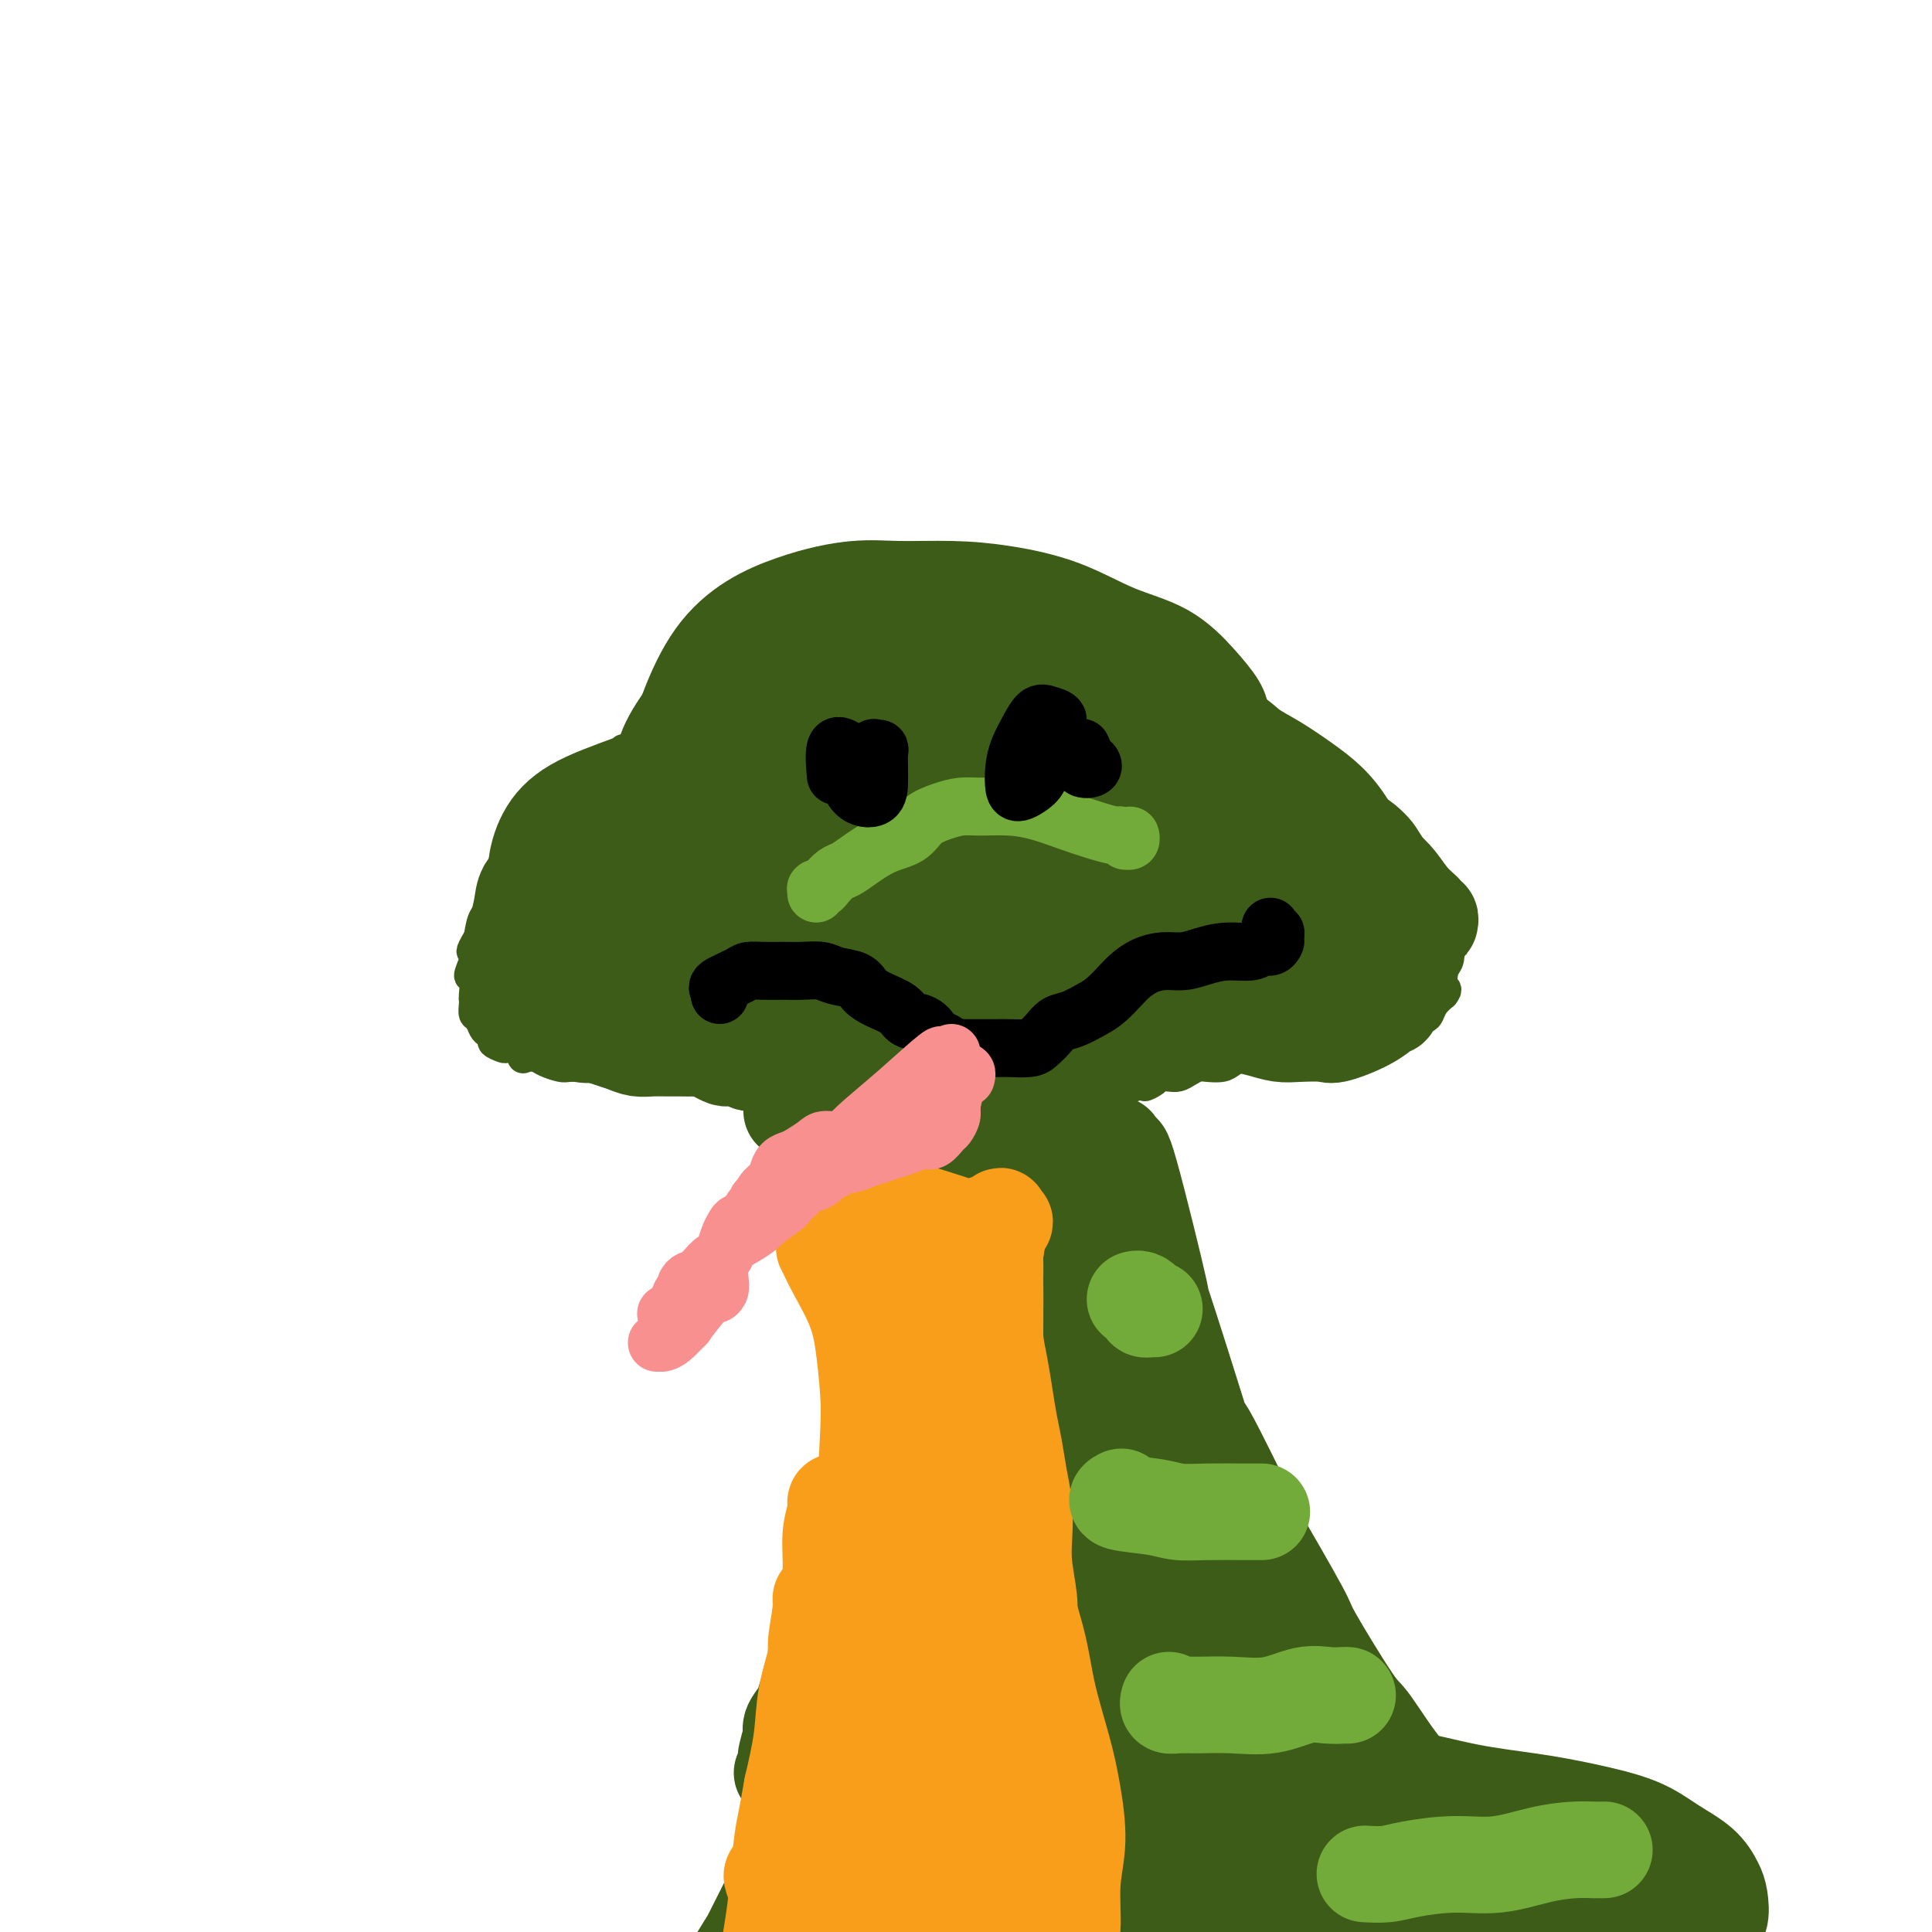 <svg viewBox='0 0 400 400' version='1.1' xmlns='http://www.w3.org/2000/svg' xmlns:xlink='http://www.w3.org/1999/xlink'><g fill='none' stroke='#3D5C18' stroke-width='6' stroke-linecap='round' stroke-linejoin='round'><path d='M129,155c0.309,-0.083 0.619,-0.165 1,0c0.381,0.165 0.834,0.579 1,1c0.166,0.421 0.044,0.849 0,1c-0.044,0.151 -0.012,0.025 0,0c0.012,-0.025 0.003,0.049 0,0c-0.003,-0.049 -0.001,-0.223 0,0c0.001,0.223 0.001,0.844 0,1c-0.001,0.156 -0.004,-0.151 0,0c0.004,0.151 0.013,0.762 0,1c-0.013,0.238 -0.050,0.104 0,0c0.050,-0.104 0.186,-0.180 0,0c-0.186,0.180 -0.693,0.614 -1,1c-0.307,0.386 -0.414,0.723 -1,1c-0.586,0.277 -1.652,0.493 -3,1c-1.348,0.507 -2.980,1.305 -4,2c-1.020,0.695 -1.429,1.289 -2,2c-0.571,0.711 -1.304,1.540 -2,2c-0.696,0.460 -1.355,0.550 -2,1c-0.645,0.450 -1.275,1.262 -2,2c-0.725,0.738 -1.546,1.404 -2,2c-0.454,0.596 -0.541,1.121 -1,2c-0.459,0.879 -1.292,2.112 -2,3c-0.708,0.888 -1.293,1.430 -2,2c-0.707,0.570 -1.538,1.169 -2,2c-0.462,0.831 -0.557,1.893 -1,3c-0.443,1.107 -1.235,2.260 -2,3c-0.765,0.740 -1.504,1.069 -2,2c-0.496,0.931 -0.748,2.466 -1,4'/><path d='M99,194c-2.258,3.854 -1.404,2.991 -1,3c0.404,0.009 0.357,0.892 0,2c-0.357,1.108 -1.024,2.442 -1,3c0.024,0.558 0.738,0.338 1,1c0.262,0.662 0.073,2.204 0,3c-0.073,0.796 -0.031,0.847 0,1c0.031,0.153 0.049,0.408 0,1c-0.049,0.592 -0.167,1.521 0,2c0.167,0.479 0.617,0.509 1,1c0.383,0.491 0.698,1.441 1,2c0.302,0.559 0.591,0.725 1,1c0.409,0.275 0.939,0.660 1,1c0.061,0.340 -0.348,0.634 0,1c0.348,0.366 1.454,0.802 2,1c0.546,0.198 0.531,0.157 1,0c0.469,-0.157 1.423,-0.432 2,0c0.577,0.432 0.778,1.569 1,2c0.222,0.431 0.466,0.154 1,0c0.534,-0.154 1.357,-0.186 2,0c0.643,0.186 1.104,0.588 2,1c0.896,0.412 2.225,0.832 3,1c0.775,0.168 0.997,0.083 2,0c1.003,-0.083 2.788,-0.166 4,0c1.212,0.166 1.850,0.580 3,1c1.150,0.420 2.813,0.847 4,1c1.187,0.153 1.900,0.031 3,0c1.100,-0.031 2.588,0.031 4,0c1.412,-0.031 2.750,-0.153 4,0c1.250,0.153 2.414,0.580 4,1c1.586,0.420 3.596,0.834 5,1c1.404,0.166 2.202,0.083 3,0'/><path d='M152,225c8.684,1.946 6.395,2.811 6,3c-0.395,0.189 1.104,-0.297 2,0c0.896,0.297 1.188,1.379 2,2c0.812,0.621 2.143,0.781 3,1c0.857,0.219 1.239,0.496 2,1c0.761,0.504 1.899,1.234 3,2c1.101,0.766 2.164,1.568 3,2c0.836,0.432 1.447,0.493 2,1c0.553,0.507 1.050,1.459 2,2c0.950,0.541 2.353,0.671 3,1c0.647,0.329 0.537,0.859 1,1c0.463,0.141 1.500,-0.106 2,0c0.500,0.106 0.463,0.564 1,1c0.537,0.436 1.647,0.849 2,1c0.353,0.151 -0.050,0.041 0,0c0.050,-0.041 0.552,-0.011 1,0c0.448,0.011 0.841,0.003 1,0c0.159,-0.003 0.084,-0.001 0,0c-0.084,0.001 -0.178,0.000 0,0c0.178,-0.000 0.628,0.000 1,0c0.372,-0.000 0.667,-0.001 1,0c0.333,0.001 0.704,0.004 1,0c0.296,-0.004 0.517,-0.016 1,0c0.483,0.016 1.229,0.060 2,0c0.771,-0.060 1.568,-0.222 2,0c0.432,0.222 0.501,0.829 1,1c0.499,0.171 1.428,-0.094 2,0c0.572,0.094 0.786,0.547 1,1'/><path d='M200,245c2.121,0.370 0.424,0.295 0,0c-0.424,-0.295 0.426,-0.810 1,-1c0.574,-0.190 0.871,-0.055 1,0c0.129,0.055 0.091,0.028 0,0c-0.091,-0.028 -0.235,-0.059 0,0c0.235,0.059 0.851,0.209 1,0c0.149,-0.209 -0.167,-0.777 0,-1c0.167,-0.223 0.819,-0.101 1,0c0.181,0.101 -0.108,0.183 0,0c0.108,-0.183 0.614,-0.629 1,-1c0.386,-0.371 0.651,-0.667 1,-1c0.349,-0.333 0.780,-0.704 1,-1c0.220,-0.296 0.229,-0.517 1,-1c0.771,-0.483 2.303,-1.228 3,-2c0.697,-0.772 0.558,-1.570 1,-2c0.442,-0.430 1.465,-0.493 2,-1c0.535,-0.507 0.580,-1.459 1,-2c0.420,-0.541 1.214,-0.671 2,-1c0.786,-0.329 1.565,-0.858 2,-1c0.435,-0.142 0.525,0.102 1,0c0.475,-0.102 1.335,-0.552 2,-1c0.665,-0.448 1.137,-0.894 2,-1c0.863,-0.106 2.118,0.129 3,0c0.882,-0.129 1.391,-0.622 2,-1c0.609,-0.378 1.318,-0.640 2,-1c0.682,-0.360 1.338,-0.817 2,-1c0.662,-0.183 1.331,-0.091 2,0'/><path d='M235,225c3.126,-0.884 1.940,-0.092 2,0c0.060,0.092 1.367,-0.514 2,-1c0.633,-0.486 0.593,-0.852 1,-1c0.407,-0.148 1.263,-0.078 2,0c0.737,0.078 1.356,0.165 2,0c0.644,-0.165 1.313,-0.583 2,-1c0.687,-0.417 1.391,-0.833 2,-1c0.609,-0.167 1.122,-0.083 2,0c0.878,0.083 2.122,0.167 3,0c0.878,-0.167 1.389,-0.584 2,-1c0.611,-0.416 1.323,-0.833 2,-1c0.677,-0.167 1.321,-0.086 2,0c0.679,0.086 1.394,0.177 2,0c0.606,-0.177 1.105,-0.621 2,-1c0.895,-0.379 2.187,-0.694 3,-1c0.813,-0.306 1.149,-0.604 2,-1c0.851,-0.396 2.219,-0.891 3,-1c0.781,-0.109 0.975,0.167 2,0c1.025,-0.167 2.879,-0.777 4,-1c1.121,-0.223 1.508,-0.060 2,0c0.492,0.060 1.090,0.017 2,0c0.910,-0.017 2.132,-0.008 3,0c0.868,0.008 1.383,0.013 2,0c0.617,-0.013 1.335,-0.045 2,0c0.665,0.045 1.278,0.168 2,0c0.722,-0.168 1.555,-0.625 2,-1c0.445,-0.375 0.503,-0.667 1,-1c0.497,-0.333 1.432,-0.708 2,-1c0.568,-0.292 0.768,-0.502 1,-1c0.232,-0.498 0.495,-1.285 1,-2c0.505,-0.715 1.253,-1.357 2,-2'/><path d='M299,206c1.098,-1.377 0.343,-1.320 0,-2c-0.343,-0.680 -0.273,-2.096 0,-3c0.273,-0.904 0.749,-1.296 1,-2c0.251,-0.704 0.275,-1.721 0,-3c-0.275,-1.279 -0.851,-2.821 -1,-4c-0.149,-1.179 0.130,-1.995 0,-3c-0.130,-1.005 -0.668,-2.197 -1,-3c-0.332,-0.803 -0.458,-1.215 -1,-2c-0.542,-0.785 -1.499,-1.943 -2,-3c-0.501,-1.057 -0.546,-2.013 -1,-3c-0.454,-0.987 -1.319,-2.007 -2,-3c-0.681,-0.993 -1.180,-1.960 -2,-3c-0.820,-1.040 -1.962,-2.151 -3,-3c-1.038,-0.849 -1.971,-1.434 -3,-2c-1.029,-0.566 -2.155,-1.111 -3,-2c-0.845,-0.889 -1.408,-2.121 -2,-3c-0.592,-0.879 -1.213,-1.404 -2,-2c-0.787,-0.596 -1.739,-1.261 -3,-2c-1.261,-0.739 -2.832,-1.552 -4,-2c-1.168,-0.448 -1.934,-0.532 -3,-1c-1.066,-0.468 -2.430,-1.322 -4,-2c-1.570,-0.678 -3.344,-1.182 -5,-2c-1.656,-0.818 -3.193,-1.952 -5,-3c-1.807,-1.048 -3.883,-2.011 -6,-3c-2.117,-0.989 -4.276,-2.005 -7,-3c-2.724,-0.995 -6.015,-1.970 -9,-3c-2.985,-1.030 -5.664,-2.116 -9,-3c-3.336,-0.884 -7.327,-1.567 -11,-2c-3.673,-0.433 -7.027,-0.617 -10,-1c-2.973,-0.383 -5.564,-0.967 -8,-1c-2.436,-0.033 -4.718,0.483 -7,1'/><path d='M186,133c-6.280,-0.516 -3.980,-0.305 -4,0c-0.020,0.305 -2.359,0.702 -4,1c-1.641,0.298 -2.584,0.495 -4,1c-1.416,0.505 -3.304,1.319 -5,2c-1.696,0.681 -3.201,1.228 -5,2c-1.799,0.772 -3.894,1.769 -6,3c-2.106,1.231 -4.225,2.696 -7,4c-2.775,1.304 -6.208,2.447 -9,4c-2.792,1.553 -4.945,3.517 -7,5c-2.055,1.483 -4.013,2.485 -6,4c-1.987,1.515 -4.004,3.544 -6,5c-1.996,1.456 -3.970,2.338 -5,4c-1.030,1.662 -1.115,4.103 -2,6c-0.885,1.897 -2.572,3.251 -3,5c-0.428,1.749 0.401,3.895 1,6c0.599,2.105 0.967,4.170 2,6c1.033,1.830 2.729,3.427 5,5c2.271,1.573 5.116,3.124 8,4c2.884,0.876 5.809,1.078 10,1c4.191,-0.078 9.650,-0.434 16,-2c6.350,-1.566 13.590,-4.341 20,-7c6.410,-2.659 11.990,-5.203 17,-9c5.010,-3.797 9.449,-8.846 13,-13c3.551,-4.154 6.215,-7.413 8,-11c1.785,-3.587 2.692,-7.504 2,-11c-0.692,-3.496 -2.983,-6.572 -6,-9c-3.017,-2.428 -6.759,-4.209 -11,-5c-4.241,-0.791 -8.982,-0.594 -14,0c-5.018,0.594 -10.312,1.583 -15,4c-4.688,2.417 -8.768,6.262 -12,10c-3.232,3.738 -5.616,7.369 -8,11'/><path d='M149,159c-4.302,5.266 -5.055,7.930 -5,11c0.055,3.070 0.920,6.546 2,10c1.080,3.454 2.375,6.888 5,10c2.625,3.112 6.579,5.903 11,8c4.421,2.097 9.309,3.500 15,4c5.691,0.500 12.184,0.096 19,-1c6.816,-1.096 13.956,-2.885 21,-6c7.044,-3.115 13.992,-7.555 19,-12c5.008,-4.445 8.077,-8.895 10,-13c1.923,-4.105 2.700,-7.864 2,-11c-0.700,-3.136 -2.878,-5.649 -7,-7c-4.122,-1.351 -10.190,-1.539 -17,-1c-6.810,0.539 -14.363,1.806 -22,4c-7.637,2.194 -15.357,5.315 -22,9c-6.643,3.685 -12.207,7.936 -16,12c-3.793,4.064 -5.815,7.942 -7,12c-1.185,4.058 -1.534,8.294 0,12c1.534,3.706 4.950,6.880 7,10c2.050,3.120 2.733,6.186 13,8c10.267,1.814 30.116,2.375 42,1c11.884,-1.375 15.801,-4.686 20,-8c4.199,-3.314 8.678,-6.632 12,-10c3.322,-3.368 5.487,-6.786 6,-10c0.513,-3.214 -0.626,-6.225 -2,-9c-1.374,-2.775 -2.982,-5.315 -6,-7c-3.018,-1.685 -7.444,-2.515 -12,-3c-4.556,-0.485 -9.242,-0.625 -14,0c-4.758,0.625 -9.589,2.014 -14,4c-4.411,1.986 -8.403,4.567 -11,7c-2.597,2.433 -3.798,4.716 -5,7'/><path d='M193,190c-3.014,3.856 -2.550,6.495 -2,9c0.550,2.505 1.186,4.877 2,7c0.814,2.123 1.805,3.999 4,5c2.195,1.001 5.593,1.127 9,1c3.407,-0.127 6.821,-0.507 11,-2c4.179,-1.493 9.122,-4.099 13,-7c3.878,-2.901 6.689,-6.097 9,-9c2.311,-2.903 4.121,-5.512 5,-8c0.879,-2.488 0.826,-4.853 0,-7c-0.826,-2.147 -2.425,-4.074 -5,-5c-2.575,-0.926 -6.127,-0.852 -10,-1c-3.873,-0.148 -8.067,-0.520 -12,0c-3.933,0.520 -7.603,1.931 -11,4c-3.397,2.069 -6.520,4.796 -9,8c-2.480,3.204 -4.317,6.884 -6,10c-1.683,3.116 -3.210,5.667 -4,8c-0.790,2.333 -0.841,4.446 -1,6c-0.159,1.554 -0.426,2.547 0,3c0.426,0.453 1.543,0.364 3,0c1.457,-0.364 3.253,-1.005 6,-2c2.747,-0.995 6.445,-2.344 10,-4c3.555,-1.656 6.965,-3.619 10,-6c3.035,-2.381 5.694,-5.180 8,-8c2.306,-2.820 4.261,-5.659 5,-8c0.739,-2.341 0.264,-4.182 0,-6c-0.264,-1.818 -0.315,-3.612 -1,-5c-0.685,-1.388 -2.004,-2.369 -4,-3c-1.996,-0.631 -4.669,-0.911 -8,-1c-3.331,-0.089 -7.320,0.015 -11,1c-3.680,0.985 -7.051,2.853 -10,5c-2.949,2.147 -5.474,4.574 -8,7'/><path d='M186,182c-3.607,3.323 -3.623,5.631 -4,8c-0.377,2.369 -1.115,4.800 -1,7c0.115,2.200 1.081,4.168 2,6c0.919,1.832 1.789,3.528 3,5c1.211,1.472 2.763,2.721 5,4c2.237,1.279 5.158,2.589 8,3c2.842,0.411 5.603,-0.076 9,-1c3.397,-0.924 7.428,-2.287 11,-4c3.572,-1.713 6.683,-3.778 9,-6c2.317,-2.222 3.839,-4.600 5,-7c1.161,-2.400 1.962,-4.821 2,-7c0.038,-2.179 -0.686,-4.114 -2,-6c-1.314,-1.886 -3.218,-3.722 -6,-5c-2.782,-1.278 -6.441,-1.998 -10,-2c-3.559,-0.002 -7.016,0.713 -11,2c-3.984,1.287 -8.494,3.145 -12,6c-3.506,2.855 -6.007,6.707 -8,10c-1.993,3.293 -3.479,6.026 -4,9c-0.521,2.974 -0.079,6.189 1,9c1.079,2.811 2.794,5.216 5,7c2.206,1.784 4.905,2.945 8,4c3.095,1.055 6.588,2.005 10,2c3.412,-0.005 6.743,-0.964 10,-2c3.257,-1.036 6.442,-2.148 9,-4c2.558,-1.852 4.491,-4.445 6,-7c1.509,-2.555 2.596,-5.072 3,-8c0.404,-2.928 0.125,-6.265 -1,-10c-1.125,-3.735 -3.095,-7.867 -5,-11c-1.905,-3.133 -3.744,-5.267 -6,-7c-2.256,-1.733 -4.930,-3.067 -7,-3c-2.070,0.067 -3.535,1.533 -5,3'/><path d='M210,177c-1.667,2.467 -3.333,7.133 -4,9c-0.667,1.867 -0.333,0.933 0,0'/></g>
<g fill='none' stroke='#3D5C18' stroke-width='20' stroke-linecap='round' stroke-linejoin='round'><path d='M191,169c-0.039,-0.068 -0.078,-0.137 0,0c0.078,0.137 0.274,0.479 1,1c0.726,0.521 1.981,1.222 4,2c2.019,0.778 4.802,1.634 8,2c3.198,0.366 6.810,0.243 10,0c3.190,-0.243 5.958,-0.606 8,-2c2.042,-1.394 3.356,-3.821 4,-6c0.644,-2.179 0.616,-4.111 0,-6c-0.616,-1.889 -1.820,-3.735 -4,-5c-2.180,-1.265 -5.335,-1.949 -9,-2c-3.665,-0.051 -7.839,0.532 -12,2c-4.161,1.468 -8.307,3.821 -12,7c-3.693,3.179 -6.931,7.185 -9,9c-2.069,1.815 -2.967,1.440 -4,4c-1.033,2.560 -2.200,8.057 -2,11c0.200,2.943 1.769,3.332 4,4c2.231,0.668 5.126,1.613 8,2c2.874,0.387 5.726,0.215 9,0c3.274,-0.215 6.968,-0.474 10,-1c3.032,-0.526 5.401,-1.318 7,-2c1.599,-0.682 2.429,-1.255 3,-2c0.571,-0.745 0.885,-1.662 1,-2c0.115,-0.338 0.033,-0.097 0,0c-0.033,0.097 -0.016,0.048 0,0'/><path d='M257,173c0.039,-0.084 0.078,-0.168 0,0c-0.078,0.168 -0.275,0.589 0,1c0.275,0.411 1.020,0.811 1,1c-0.020,0.189 -0.806,0.168 -1,0c-0.194,-0.168 0.205,-0.483 0,-1c-0.205,-0.517 -1.013,-1.235 -1,-1c0.013,0.235 0.845,1.423 -1,0c-1.845,-1.423 -6.369,-5.456 -9,-7c-2.631,-1.544 -3.368,-0.600 -5,-1c-1.632,-0.400 -4.159,-2.145 -6,-3c-1.841,-0.855 -2.995,-0.820 -4,-1c-1.005,-0.180 -1.862,-0.574 -3,-1c-1.138,-0.426 -2.558,-0.884 -4,-1c-1.442,-0.116 -2.907,0.109 -4,0c-1.093,-0.109 -1.813,-0.551 -3,-1c-1.187,-0.449 -2.840,-0.904 -4,-1c-1.160,-0.096 -1.827,0.167 -3,0c-1.173,-0.167 -2.851,-0.763 -4,-1c-1.149,-0.237 -1.770,-0.115 -2,0c-0.230,0.115 -0.070,0.224 -1,0c-0.930,-0.224 -2.950,-0.782 -4,-1c-1.050,-0.218 -1.129,-0.097 -2,0c-0.871,0.097 -2.535,0.171 -4,0c-1.465,-0.171 -2.733,-0.585 -4,-1'/><path d='M189,154c-6.535,-0.988 -3.373,-0.458 -3,0c0.373,0.458 -2.042,0.845 -4,1c-1.958,0.155 -3.459,0.079 -5,0c-1.541,-0.079 -3.122,-0.162 -4,0c-0.878,0.162 -1.054,0.570 -2,1c-0.946,0.430 -2.661,0.884 -4,1c-1.339,0.116 -2.301,-0.105 -3,0c-0.699,0.105 -1.135,0.538 -2,1c-0.865,0.462 -2.158,0.954 -3,1c-0.842,0.046 -1.233,-0.353 -2,0c-0.767,0.353 -1.910,1.460 -3,2c-1.090,0.540 -2.126,0.515 -3,1c-0.874,0.485 -1.585,1.481 -2,2c-0.415,0.519 -0.535,0.562 -1,1c-0.465,0.438 -1.275,1.272 -2,2c-0.725,0.728 -1.364,1.349 -2,2c-0.636,0.651 -1.271,1.332 -2,2c-0.729,0.668 -1.554,1.324 -2,2c-0.446,0.676 -0.513,1.370 -1,2c-0.487,0.630 -1.394,1.194 -2,2c-0.606,0.806 -0.911,1.855 -2,3c-1.089,1.145 -2.963,2.387 -4,3c-1.037,0.613 -1.237,0.597 -2,1c-0.763,0.403 -2.088,1.225 -3,2c-0.912,0.775 -1.409,1.502 -2,2c-0.591,0.498 -1.275,0.767 -2,1c-0.725,0.233 -1.490,0.430 -2,1c-0.510,0.570 -0.766,1.514 -1,2c-0.234,0.486 -0.448,0.516 -1,1c-0.552,0.484 -1.444,1.424 -2,2c-0.556,0.576 -0.778,0.788 -1,1'/><path d='M115,196c-5.751,5.356 -2.128,1.745 -1,1c1.128,-0.745 -0.237,1.377 -1,2c-0.763,0.623 -0.923,-0.251 -1,0c-0.077,0.251 -0.070,1.629 0,2c0.070,0.371 0.205,-0.265 0,0c-0.205,0.265 -0.749,1.432 -1,2c-0.251,0.568 -0.209,0.537 0,1c0.209,0.463 0.584,1.419 1,2c0.416,0.581 0.874,0.785 1,1c0.126,0.215 -0.080,0.439 0,1c0.080,0.561 0.447,1.460 1,2c0.553,0.540 1.292,0.722 2,1c0.708,0.278 1.386,0.652 2,1c0.614,0.348 1.165,0.672 2,1c0.835,0.328 1.956,0.662 3,1c1.044,0.338 2.012,0.679 3,1c0.988,0.321 1.997,0.622 3,1c1.003,0.378 2.002,0.834 3,1c0.998,0.166 1.997,0.044 3,0c1.003,-0.044 2.012,-0.009 3,0c0.988,0.009 1.956,-0.008 3,0c1.044,0.008 2.162,0.041 3,0c0.838,-0.041 1.394,-0.154 2,0c0.606,0.154 1.262,0.576 2,1c0.738,0.424 1.558,0.849 2,1c0.442,0.151 0.505,0.027 1,0c0.495,-0.027 1.421,0.044 2,0c0.579,-0.044 0.810,-0.204 1,0c0.190,0.204 0.340,0.773 1,1c0.660,0.227 1.830,0.114 3,0'/><path d='M158,220c3.961,0.691 0.863,0.919 1,1c0.137,0.081 3.510,0.016 5,0c1.490,-0.016 1.098,0.015 2,0c0.902,-0.015 3.096,-0.078 5,0c1.904,0.078 3.516,0.298 6,0c2.484,-0.298 5.839,-1.112 9,-2c3.161,-0.888 6.127,-1.850 9,-3c2.873,-1.150 5.652,-2.489 8,-4c2.348,-1.511 4.264,-3.195 6,-5c1.736,-1.805 3.294,-3.733 4,-6c0.706,-2.267 0.562,-4.874 0,-7c-0.562,-2.126 -1.543,-3.772 -3,-6c-1.457,-2.228 -3.392,-5.037 -6,-7c-2.608,-1.963 -5.889,-3.080 -9,-4c-3.111,-0.920 -6.052,-1.643 -9,-2c-2.948,-0.357 -5.903,-0.347 -9,0c-3.097,0.347 -6.335,1.033 -10,2c-3.665,0.967 -7.755,2.216 -11,4c-3.245,1.784 -5.645,4.102 -8,6c-2.355,1.898 -4.667,3.377 -6,5c-1.333,1.623 -1.689,3.389 -2,5c-0.311,1.611 -0.579,3.068 0,4c0.579,0.932 2.003,1.340 4,2c1.997,0.660 4.565,1.570 8,2c3.435,0.430 7.736,0.378 12,0c4.264,-0.378 8.491,-1.082 13,-2c4.509,-0.918 9.301,-2.050 14,-4c4.699,-1.950 9.303,-4.717 13,-7c3.697,-2.283 6.485,-4.081 8,-6c1.515,-1.919 1.758,-3.960 2,-6'/><path d='M214,180c0.760,-2.700 -2.341,-3.450 -6,-5c-3.659,-1.550 -7.877,-3.901 -13,-5c-5.123,-1.099 -11.151,-0.948 -18,0c-6.849,0.948 -14.517,2.692 -21,5c-6.483,2.308 -11.780,5.181 -16,8c-4.220,2.819 -7.364,5.584 -9,8c-1.636,2.416 -1.766,4.483 -2,6c-0.234,1.517 -0.574,2.485 0,4c0.574,1.515 2.060,3.578 4,5c1.940,1.422 4.334,2.202 7,3c2.666,0.798 5.604,1.613 9,2c3.396,0.387 7.249,0.344 11,0c3.751,-0.344 7.401,-0.990 11,-2c3.599,-1.010 7.148,-2.386 10,-4c2.852,-1.614 5.006,-3.467 7,-5c1.994,-1.533 3.826,-2.745 5,-5c1.174,-2.255 1.688,-5.552 2,-7c0.312,-1.448 0.420,-1.048 0,-2c-0.420,-0.952 -1.368,-3.256 -4,-5c-2.632,-1.744 -6.947,-2.929 -12,-3c-5.053,-0.071 -10.843,0.971 -15,2c-4.157,1.029 -6.679,2.045 -9,3c-2.321,0.955 -4.439,1.849 -6,3c-1.561,1.151 -2.563,2.559 -3,4c-0.437,1.441 -0.308,2.914 0,4c0.308,1.086 0.794,1.786 2,3c1.206,1.214 3.132,2.942 5,4c1.868,1.058 3.676,1.445 8,2c4.324,0.555 11.162,1.277 18,2'/><path d='M179,205c7.953,-0.022 14.837,-2.078 20,-4c5.163,-1.922 8.605,-3.710 12,-6c3.395,-2.290 6.744,-5.082 9,-7c2.256,-1.918 3.419,-2.961 4,-4c0.581,-1.039 0.579,-2.073 0,-3c-0.579,-0.927 -1.736,-1.747 -4,-2c-2.264,-0.253 -5.634,0.061 -9,1c-3.366,0.939 -6.728,2.504 -10,4c-3.272,1.496 -6.454,2.923 -9,5c-2.546,2.077 -4.454,4.803 -6,7c-1.546,2.197 -2.729,3.863 -3,6c-0.271,2.137 0.369,4.743 1,7c0.631,2.257 1.253,4.165 3,6c1.747,1.835 4.618,3.595 8,5c3.382,1.405 7.274,2.453 11,3c3.726,0.547 7.285,0.592 11,0c3.715,-0.592 7.584,-1.823 11,-3c3.416,-1.177 6.379,-2.302 9,-4c2.621,-1.698 4.902,-3.970 7,-6c2.098,-2.030 4.015,-3.817 5,-6c0.985,-2.183 1.039,-4.762 1,-7c-0.039,-2.238 -0.170,-4.135 -1,-6c-0.830,-1.865 -2.359,-3.697 -4,-5c-1.641,-1.303 -3.395,-2.076 -6,-2c-2.605,0.076 -6.063,1.003 -9,2c-2.937,0.997 -5.355,2.066 -8,4c-2.645,1.934 -5.518,4.734 -8,7c-2.482,2.266 -4.572,3.999 -6,6c-1.428,2.001 -2.192,4.269 -2,6c0.192,1.731 1.341,2.923 3,4c1.659,1.077 3.830,2.038 6,3'/><path d='M215,216c3.037,1.400 6.129,1.401 9,1c2.871,-0.401 5.520,-1.202 9,-2c3.480,-0.798 7.789,-1.593 11,-3c3.211,-1.407 5.322,-3.426 7,-5c1.678,-1.574 2.924,-2.702 4,-4c1.076,-1.298 1.983,-2.764 2,-4c0.017,-1.236 -0.857,-2.241 -2,-3c-1.143,-0.759 -2.554,-1.273 -4,-2c-1.446,-0.727 -2.926,-1.667 -5,-2c-2.074,-0.333 -4.743,-0.059 -7,0c-2.257,0.059 -4.104,-0.098 -6,0c-1.896,0.098 -3.843,0.450 -5,1c-1.157,0.550 -1.526,1.298 -2,2c-0.474,0.702 -1.055,1.359 -1,2c0.055,0.641 0.744,1.266 2,2c1.256,0.734 3.078,1.578 5,2c1.922,0.422 3.942,0.421 6,0c2.058,-0.421 4.152,-1.263 6,-2c1.848,-0.737 3.451,-1.368 5,-2c1.549,-0.632 3.046,-1.266 4,-2c0.954,-0.734 1.366,-1.570 2,-2c0.634,-0.430 1.488,-0.455 2,-1c0.512,-0.545 0.680,-1.610 1,-2c0.320,-0.390 0.792,-0.106 1,0c0.208,0.106 0.153,0.032 0,0c-0.153,-0.032 -0.403,-0.023 0,0c0.403,0.023 1.459,0.062 2,0c0.541,-0.062 0.568,-0.223 1,0c0.432,0.223 1.270,0.829 2,1c0.730,0.171 1.351,-0.094 2,0c0.649,0.094 1.324,0.547 2,1'/><path d='M268,192c1.488,0.310 0.208,0.083 0,0c-0.208,-0.083 0.655,-0.024 1,0c0.345,0.024 0.173,0.012 0,0'/><path d='M263,190c0.008,0.122 0.016,0.244 0,0c-0.016,-0.244 -0.056,-0.853 0,-1c0.056,-0.147 0.209,0.169 0,0c-0.209,-0.169 -0.780,-0.823 -1,-1c-0.220,-0.177 -0.087,0.122 0,0c0.087,-0.122 0.130,-0.665 0,-1c-0.130,-0.335 -0.433,-0.462 -1,-1c-0.567,-0.538 -1.398,-1.489 -2,-3c-0.602,-1.511 -0.976,-3.584 -2,-5c-1.024,-1.416 -2.697,-2.175 -4,-3c-1.303,-0.825 -2.236,-1.714 -3,-3c-0.764,-1.286 -1.358,-2.967 -2,-4c-0.642,-1.033 -1.330,-1.417 -2,-2c-0.670,-0.583 -1.320,-1.363 -2,-2c-0.680,-0.637 -1.389,-1.129 -2,-2c-0.611,-0.871 -1.124,-2.120 -2,-3c-0.876,-0.880 -2.114,-1.392 -3,-2c-0.886,-0.608 -1.419,-1.314 -2,-2c-0.581,-0.686 -1.210,-1.353 -2,-2c-0.790,-0.647 -1.740,-1.275 -3,-2c-1.260,-0.725 -2.829,-1.546 -4,-2c-1.171,-0.454 -1.943,-0.541 -3,-1c-1.057,-0.459 -2.398,-1.289 -4,-2c-1.602,-0.711 -3.465,-1.301 -5,-2c-1.535,-0.699 -2.741,-1.507 -4,-2c-1.259,-0.493 -2.570,-0.671 -4,-1c-1.430,-0.329 -2.980,-0.808 -4,-1c-1.020,-0.192 -1.510,-0.096 -2,0'/><path d='M200,140c-5.577,-1.854 -3.018,0.009 -3,1c0.018,0.991 -2.504,1.108 -4,1c-1.496,-0.108 -1.964,-0.442 -3,0c-1.036,0.442 -2.638,1.661 -4,2c-1.362,0.339 -2.482,-0.202 -4,0c-1.518,0.202 -3.433,1.145 -5,2c-1.567,0.855 -2.784,1.620 -4,2c-1.216,0.380 -2.429,0.374 -4,1c-1.571,0.626 -3.501,1.886 -5,3c-1.499,1.114 -2.569,2.084 -4,3c-1.431,0.916 -3.223,1.777 -5,3c-1.777,1.223 -3.540,2.807 -5,4c-1.460,1.193 -2.619,1.994 -4,3c-1.381,1.006 -2.985,2.216 -4,3c-1.015,0.784 -1.443,1.143 -2,2c-0.557,0.857 -1.245,2.213 -2,3c-0.755,0.787 -1.577,1.006 -2,2c-0.423,0.994 -0.448,2.765 -1,4c-0.552,1.235 -1.631,1.934 -2,3c-0.369,1.066 -0.029,2.497 0,4c0.029,1.503 -0.253,3.076 0,4c0.253,0.924 1.039,1.198 2,2c0.961,0.802 2.095,2.132 3,3c0.905,0.868 1.580,1.276 3,2c1.420,0.724 3.584,1.765 6,2c2.416,0.235 5.084,-0.337 8,-1c2.916,-0.663 6.080,-1.418 9,-2c2.920,-0.582 5.597,-0.991 9,-2c3.403,-1.009 7.532,-2.618 11,-4c3.468,-1.382 6.277,-2.538 9,-4c2.723,-1.462 5.362,-3.231 8,-5'/><path d='M201,181c4.393,-3.020 6.875,-6.068 8,-8c1.125,-1.932 0.893,-2.746 1,-4c0.107,-1.254 0.553,-2.947 0,-5c-0.553,-2.053 -2.103,-4.464 -4,-6c-1.897,-1.536 -4.139,-2.195 -7,-3c-2.861,-0.805 -6.340,-1.756 -10,-2c-3.660,-0.244 -7.503,0.218 -12,1c-4.497,0.782 -9.650,1.885 -15,4c-5.350,2.115 -10.898,5.244 -16,9c-5.102,3.756 -9.760,8.141 -13,12c-3.240,3.859 -5.064,7.192 -7,10c-1.936,2.808 -3.986,5.092 -2,9c1.986,3.908 8.007,9.442 17,10c8.993,0.558 20.956,-3.859 28,-6c7.044,-2.141 9.168,-2.005 15,-5c5.832,-2.995 15.370,-9.120 21,-13c5.630,-3.880 7.351,-5.516 9,-8c1.649,-2.484 3.226,-5.817 3,-9c-0.226,-3.183 -2.256,-6.216 -5,-9c-2.744,-2.784 -6.202,-5.319 -11,-7c-4.798,-1.681 -10.937,-2.507 -16,-3c-5.063,-0.493 -9.050,-0.654 -18,4c-8.950,4.654 -22.863,14.124 -30,19c-7.137,4.876 -7.498,5.159 -8,10c-0.502,4.841 -1.143,14.240 3,20c4.143,5.760 13.072,7.880 22,10'/><path d='M154,211c8.356,1.738 18.246,1.084 26,0c7.754,-1.084 13.373,-2.597 19,-5c5.627,-2.403 11.261,-5.696 16,-9c4.739,-3.304 8.584,-6.619 11,-10c2.416,-3.381 3.404,-6.830 4,-10c0.596,-3.170 0.802,-6.063 0,-9c-0.802,-2.937 -2.611,-5.918 -6,-8c-3.389,-2.082 -8.358,-3.264 -13,-4c-4.642,-0.736 -8.955,-1.026 -13,0c-4.045,1.026 -7.820,3.370 -11,6c-3.180,2.630 -5.765,5.548 -7,8c-1.235,2.452 -1.120,4.440 -1,6c0.120,1.560 0.243,2.693 1,4c0.757,1.307 2.147,2.789 4,4c1.853,1.211 4.170,2.153 6,3c1.830,0.847 3.174,1.600 5,2c1.826,0.400 4.133,0.447 6,1c1.867,0.553 3.294,1.612 5,2c1.706,0.388 3.690,0.104 6,0c2.310,-0.104 4.946,-0.030 6,0c1.054,0.030 0.527,0.015 0,0'/><path d='M243,164c0.545,-0.455 1.089,-0.909 1,-1c-0.089,-0.091 -0.812,0.183 -1,0c-0.188,-0.183 0.160,-0.823 0,-1c-0.160,-0.177 -0.828,0.110 -1,0c-0.172,-0.110 0.151,-0.616 0,-1c-0.151,-0.384 -0.777,-0.647 -1,-1c-0.223,-0.353 -0.043,-0.796 0,-1c0.043,-0.204 -0.051,-0.168 -1,-1c-0.949,-0.832 -2.753,-2.533 -4,-4c-1.247,-1.467 -1.938,-2.699 -3,-4c-1.062,-1.301 -2.497,-2.670 -4,-4c-1.503,-1.330 -3.076,-2.619 -5,-4c-1.924,-1.381 -4.200,-2.853 -7,-4c-2.800,-1.147 -6.125,-1.967 -9,-3c-2.875,-1.033 -5.301,-2.277 -8,-3c-2.699,-0.723 -5.671,-0.926 -8,-1c-2.329,-0.074 -4.015,-0.020 -6,0c-1.985,0.020 -4.269,0.008 -6,0c-1.731,-0.008 -2.910,-0.010 -4,0c-1.090,0.010 -2.093,0.031 -3,0c-0.907,-0.031 -1.719,-0.115 -3,0c-1.281,0.115 -3.031,0.431 -4,1c-0.969,0.569 -1.159,1.393 -2,2c-0.841,0.607 -2.335,0.996 -4,2c-1.665,1.004 -3.501,2.623 -5,4c-1.499,1.377 -2.659,2.514 -4,4c-1.341,1.486 -2.861,3.323 -4,5c-1.139,1.677 -1.897,3.193 -3,5c-1.103,1.807 -2.552,3.903 -4,6'/><path d='M140,160c-2.018,3.540 -1.564,4.389 -2,6c-0.436,1.611 -1.764,3.984 -3,6c-1.236,2.016 -2.382,3.675 -3,5c-0.618,1.325 -0.709,2.318 -1,3c-0.291,0.682 -0.783,1.054 -1,1c-0.217,-0.054 -0.159,-0.535 0,-1c0.159,-0.465 0.419,-0.914 1,-2c0.581,-1.086 1.484,-2.809 3,-5c1.516,-2.191 3.644,-4.848 6,-8c2.356,-3.152 4.941,-6.798 8,-10c3.059,-3.202 6.593,-5.961 10,-9c3.407,-3.039 6.686,-6.357 10,-9c3.314,-2.643 6.662,-4.612 10,-6c3.338,-1.388 6.668,-2.195 10,-3c3.332,-0.805 6.668,-1.609 10,-2c3.332,-0.391 6.660,-0.368 10,0c3.340,0.368 6.693,1.080 10,2c3.307,0.920 6.570,2.049 9,3c2.430,0.951 4.028,1.726 8,6c3.972,4.274 10.318,12.049 13,15c2.682,2.951 1.699,1.078 2,2c0.301,0.922 1.885,4.639 3,7c1.115,2.361 1.762,3.366 2,4c0.238,0.634 0.068,0.895 0,1c-0.068,0.105 -0.034,0.052 0,0'/><path d='M255,166c0.294,1.363 -1.471,-1.228 -3,-3c-1.529,-1.772 -2.821,-2.725 -5,-4c-2.179,-1.275 -5.244,-2.871 -8,-4c-2.756,-1.129 -5.203,-1.792 -9,-3c-3.797,-1.208 -8.945,-2.962 -13,-4c-4.055,-1.038 -7.018,-1.360 -10,-2c-2.982,-0.640 -5.982,-1.599 -8,-2c-2.018,-0.401 -3.055,-0.246 -4,0c-0.945,0.246 -1.800,0.582 -2,1c-0.200,0.418 0.255,0.916 0,1c-0.255,0.084 -1.219,-0.247 -2,0c-0.781,0.247 -1.378,1.073 -2,2c-0.622,0.927 -1.271,1.956 -3,3c-1.729,1.044 -4.540,2.103 -7,3c-2.460,0.897 -4.570,1.630 -7,3c-2.430,1.370 -5.181,3.375 -8,5c-2.819,1.625 -5.707,2.870 -8,4c-2.293,1.130 -3.990,2.146 -6,4c-2.010,1.854 -4.334,4.546 -6,7c-1.666,2.454 -2.676,4.669 -3,7c-0.324,2.331 0.037,4.780 1,7c0.963,2.220 2.529,4.213 6,6c3.471,1.787 8.849,3.368 11,4c2.151,0.632 1.076,0.316 0,0'/><path d='M175,166c-0.542,0.085 -1.084,0.169 -2,0c-0.916,-0.169 -2.207,-0.593 -5,0c-2.793,0.593 -7.087,2.201 -11,4c-3.913,1.799 -7.444,3.787 -11,6c-3.556,2.213 -7.137,4.650 -10,7c-2.863,2.350 -5.010,4.615 -7,7c-1.990,2.385 -3.825,4.892 -5,7c-1.175,2.108 -1.689,3.816 -1,5c0.689,1.184 2.582,1.843 5,2c2.418,0.157 5.360,-0.189 10,-1c4.640,-0.811 10.979,-2.088 17,-4c6.021,-1.912 11.723,-4.460 17,-7c5.277,-2.540 10.128,-5.071 14,-8c3.872,-2.929 6.765,-6.256 9,-9c2.235,-2.744 3.811,-4.905 4,-7c0.189,-2.095 -1.009,-4.123 -3,-6c-1.991,-1.877 -4.775,-3.602 -8,-5c-3.225,-1.398 -6.893,-2.469 -11,-3c-4.107,-0.531 -8.655,-0.521 -14,0c-5.345,0.521 -11.489,1.555 -17,3c-5.511,1.445 -10.390,3.302 -15,5c-4.610,1.698 -8.952,3.236 -12,5c-3.048,1.764 -4.800,3.753 -6,6c-1.200,2.247 -1.846,4.753 -2,7c-0.154,2.247 0.184,4.237 1,6c0.816,1.763 2.111,3.301 4,5c1.889,1.699 4.372,3.558 7,5c2.628,1.442 5.400,2.465 9,3c3.600,0.535 8.029,0.581 12,0c3.971,-0.581 7.486,-1.791 11,-3'/><path d='M155,196c5.526,-1.413 7.840,-3.444 11,-6c3.160,-2.556 7.166,-5.636 10,-8c2.834,-2.364 4.496,-4.013 6,-6c1.504,-1.987 2.850,-4.313 4,-6c1.150,-1.687 2.104,-2.736 0,-4c-2.104,-1.264 -7.264,-2.744 -10,-4c-2.736,-1.256 -3.046,-2.290 -10,-1c-6.954,1.290 -20.550,4.902 -26,6c-5.450,1.098 -2.754,-0.317 -6,2c-3.246,2.317 -12.435,8.368 -16,11c-3.565,2.632 -1.507,1.846 -2,3c-0.493,1.154 -3.538,4.248 -5,6c-1.462,1.752 -1.340,2.160 -1,3c0.340,0.840 0.899,2.111 1,3c0.101,0.889 -0.254,1.396 0,2c0.254,0.604 1.118,1.305 2,2c0.882,0.695 1.781,1.384 3,2c1.219,0.616 2.760,1.159 4,2c1.240,0.841 2.181,1.979 4,3c1.819,1.021 4.515,1.926 7,3c2.485,1.074 4.757,2.316 7,3c2.243,0.684 4.455,0.810 7,1c2.545,0.190 5.422,0.443 8,1c2.578,0.557 4.856,1.417 7,2c2.144,0.583 4.154,0.888 6,1c1.846,0.112 3.527,0.032 6,0c2.473,-0.032 5.736,-0.016 9,0'/><path d='M181,217c7.155,0.680 3.541,-0.121 3,0c-0.541,0.121 1.991,1.163 3,2c1.009,0.837 0.496,1.469 1,2c0.504,0.531 2.026,0.962 3,2c0.974,1.038 1.402,2.684 2,4c0.598,1.316 1.368,2.304 2,3c0.632,0.696 1.126,1.101 2,2c0.874,0.899 2.126,2.292 3,3c0.874,0.708 1.368,0.733 2,1c0.632,0.267 1.402,0.777 2,1c0.598,0.223 1.023,0.157 2,0c0.977,-0.157 2.505,-0.407 4,-1c1.495,-0.593 2.955,-1.529 4,-3c1.045,-1.471 1.674,-3.475 3,-5c1.326,-1.525 3.348,-2.569 5,-4c1.652,-1.431 2.934,-3.250 4,-5c1.066,-1.750 1.916,-3.432 3,-5c1.084,-1.568 2.402,-3.022 3,-4c0.598,-0.978 0.477,-1.479 1,-2c0.523,-0.521 1.689,-1.061 2,-2c0.311,-0.939 -0.233,-2.276 0,-3c0.233,-0.724 1.245,-0.836 2,-1c0.755,-0.164 1.255,-0.382 2,-1c0.745,-0.618 1.735,-1.638 3,-2c1.265,-0.362 2.806,-0.067 4,0c1.194,0.067 2.042,-0.096 3,0c0.958,0.096 2.027,0.449 3,1c0.973,0.551 1.849,1.300 3,2c1.151,0.700 2.575,1.350 4,2'/><path d='M259,204c2.192,1.428 2.672,2.499 4,3c1.328,0.501 3.505,0.434 5,1c1.495,0.566 2.309,1.767 4,2c1.691,0.233 4.261,-0.502 6,-1c1.739,-0.498 2.649,-0.758 4,-1c1.351,-0.242 3.142,-0.467 4,-1c0.858,-0.533 0.782,-1.376 1,-2c0.218,-0.624 0.730,-1.029 1,-2c0.270,-0.971 0.298,-2.508 0,-4c-0.298,-1.492 -0.923,-2.940 -2,-5c-1.077,-2.060 -2.607,-4.732 -4,-7c-1.393,-2.268 -2.647,-4.131 -5,-6c-2.353,-1.869 -5.803,-3.744 -9,-5c-3.197,-1.256 -6.141,-1.894 -10,-2c-3.859,-0.106 -8.632,0.320 -14,1c-5.368,0.680 -11.332,1.616 -18,3c-6.668,1.384 -14.039,3.217 -20,5c-5.961,1.783 -10.512,3.515 -13,5c-2.488,1.485 -2.914,2.723 -3,4c-0.086,1.277 0.166,2.594 1,4c0.834,1.406 2.250,2.902 5,4c2.750,1.098 6.835,1.798 11,3c4.165,1.202 8.411,2.905 13,4c4.589,1.095 9.521,1.583 14,2c4.479,0.417 8.505,0.763 12,1c3.495,0.237 6.460,0.365 9,0c2.540,-0.365 4.656,-1.222 6,-2c1.344,-0.778 1.917,-1.477 2,-3c0.083,-1.523 -0.324,-3.872 -1,-6c-0.676,-2.128 -1.622,-4.037 -3,-6c-1.378,-1.963 -3.189,-3.982 -5,-6'/><path d='M254,187c-2.926,-3.961 -5.741,-4.864 -9,-6c-3.259,-1.136 -6.962,-2.506 -11,-3c-4.038,-0.494 -8.412,-0.113 -13,1c-4.588,1.113 -9.389,2.959 -13,5c-3.611,2.041 -6.030,4.277 -8,7c-1.970,2.723 -3.490,5.932 -4,9c-0.510,3.068 -0.009,5.994 1,8c1.009,2.006 2.525,3.091 5,4c2.475,0.909 5.907,1.643 9,2c3.093,0.357 5.846,0.336 9,0c3.154,-0.336 6.708,-0.987 10,-2c3.292,-1.013 6.321,-2.390 9,-4c2.679,-1.610 5.009,-3.455 7,-5c1.991,-1.545 3.644,-2.790 5,-4c1.356,-1.210 2.414,-2.384 3,-3c0.586,-0.616 0.700,-0.673 1,-1c0.300,-0.327 0.785,-0.925 1,-1c0.215,-0.075 0.161,0.372 1,0c0.839,-0.372 2.572,-1.562 4,-2c1.428,-0.438 2.551,-0.125 3,0c0.449,0.125 0.225,0.063 0,0'/><path d='M296,190c0.008,0.393 0.016,0.785 0,1c-0.016,0.215 -0.054,0.252 0,0c0.054,-0.252 0.202,-0.792 0,-1c-0.202,-0.208 -0.755,-0.082 -1,0c-0.245,0.082 -0.183,0.121 0,0c0.183,-0.121 0.486,-0.401 0,-1c-0.486,-0.599 -1.759,-1.517 -3,-3c-1.241,-1.483 -2.448,-3.530 -4,-5c-1.552,-1.470 -3.450,-2.364 -5,-4c-1.550,-1.636 -2.754,-4.013 -4,-6c-1.246,-1.987 -2.536,-3.585 -4,-5c-1.464,-1.415 -3.103,-2.647 -5,-4c-1.897,-1.353 -4.052,-2.828 -6,-4c-1.948,-1.172 -3.689,-2.042 -5,-3c-1.311,-0.958 -2.190,-2.003 -4,-3c-1.810,-0.997 -4.549,-1.947 -7,-3c-2.451,-1.053 -4.612,-2.209 -7,-3c-2.388,-0.791 -5.002,-1.217 -8,-2c-2.998,-0.783 -6.379,-1.922 -10,-3c-3.621,-1.078 -7.482,-2.093 -11,-3c-3.518,-0.907 -6.692,-1.705 -10,-2c-3.308,-0.295 -6.751,-0.088 -10,0c-3.249,0.088 -6.304,0.058 -9,0c-2.696,-0.058 -5.032,-0.144 -7,0c-1.968,0.144 -3.569,0.519 -5,1c-1.431,0.481 -2.692,1.069 -4,2c-1.308,0.931 -2.663,2.205 -4,3c-1.337,0.795 -2.657,1.110 -4,2c-1.343,0.890 -2.708,2.355 -4,4c-1.292,1.645 -2.512,3.470 -4,5c-1.488,1.530 -3.244,2.765 -5,4'/><path d='M146,157c-4.652,3.820 -3.782,3.370 -4,4c-0.218,0.630 -1.525,2.339 -3,4c-1.475,1.661 -3.120,3.272 -4,5c-0.880,1.728 -0.996,3.571 -2,5c-1.004,1.429 -2.895,2.445 -4,4c-1.105,1.555 -1.425,3.651 -2,5c-0.575,1.349 -1.404,1.951 -2,3c-0.596,1.049 -0.958,2.545 -1,3c-0.042,0.455 0.237,-0.132 0,0c-0.237,0.132 -0.990,0.983 -1,1c-0.010,0.017 0.724,-0.800 1,-1c0.276,-0.200 0.095,0.217 0,0c-0.095,-0.217 -0.102,-1.066 0,-2c0.102,-0.934 0.314,-1.951 1,-3c0.686,-1.049 1.845,-2.128 3,-4c1.155,-1.872 2.304,-4.537 4,-7c1.696,-2.463 3.938,-4.725 6,-7c2.062,-2.275 3.944,-4.563 6,-7c2.056,-2.437 4.286,-5.023 7,-7c2.714,-1.977 5.911,-3.344 9,-5c3.089,-1.656 6.072,-3.600 9,-5c2.928,-1.400 5.803,-2.255 9,-3c3.197,-0.745 6.715,-1.381 10,-2c3.285,-0.619 6.338,-1.222 10,-1c3.662,0.222 7.935,1.269 12,2c4.065,0.731 7.923,1.147 12,2c4.077,0.853 8.374,2.143 12,4c3.626,1.857 6.580,4.281 9,6c2.420,1.719 4.305,2.732 6,4c1.695,1.268 3.198,2.791 4,4c0.802,1.209 0.901,2.105 1,3'/><path d='M254,162c2.868,3.252 0.037,2.882 -1,3c-1.037,0.118 -0.280,0.723 0,1c0.280,0.277 0.084,0.227 0,0c-0.084,-0.227 -0.054,-0.631 0,-1c0.054,-0.369 0.132,-0.702 0,-1c-0.132,-0.298 -0.476,-0.562 -1,-1c-0.524,-0.438 -1.229,-1.050 -2,-2c-0.771,-0.950 -1.609,-2.237 -3,-4c-1.391,-1.763 -3.334,-4.001 -5,-6c-1.666,-1.999 -3.056,-3.758 -5,-6c-1.944,-2.242 -4.443,-4.969 -7,-7c-2.557,-2.031 -5.172,-3.368 -8,-5c-2.828,-1.632 -5.868,-3.559 -9,-5c-3.132,-1.441 -6.354,-2.395 -9,-3c-2.646,-0.605 -4.716,-0.860 -8,-1c-3.284,-0.140 -7.783,-0.167 -12,1c-4.217,1.167 -8.152,3.526 -11,5c-2.848,1.474 -4.607,2.062 -7,3c-2.393,0.938 -5.419,2.225 -9,4c-3.581,1.775 -7.716,4.039 -11,7c-3.284,2.961 -5.715,6.618 -7,9c-1.285,2.382 -1.423,3.487 -2,6c-0.577,2.513 -1.593,6.432 -2,9c-0.407,2.568 -0.203,3.784 0,5'/><path d='M135,173c-0.396,3.074 0.614,0.761 1,0c0.386,-0.761 0.149,0.032 0,0c-0.149,-0.032 -0.209,-0.890 0,-2c0.209,-1.110 0.686,-2.473 1,-4c0.314,-1.527 0.466,-3.218 2,-9c1.534,-5.782 4.451,-15.655 9,-22c4.549,-6.345 10.732,-9.162 16,-11c5.268,-1.838 9.623,-2.696 13,-3c3.377,-0.304 5.778,-0.055 9,0c3.222,0.055 7.266,-0.084 11,0c3.734,0.084 7.159,0.391 11,1c3.841,0.609 8.097,1.521 12,3c3.903,1.479 7.451,3.525 11,5c3.549,1.475 7.098,2.381 10,4c2.902,1.619 5.156,3.953 7,6c1.844,2.047 3.278,3.808 4,5c0.722,1.192 0.733,1.814 1,3c0.267,1.186 0.790,2.937 1,4c0.210,1.063 0.108,1.440 0,2c-0.108,0.560 -0.221,1.305 0,2c0.221,0.695 0.778,1.342 1,2c0.222,0.658 0.111,1.329 0,2'/><path d='M255,161c0.523,2.658 0.329,1.802 0,1c-0.329,-0.802 -0.793,-1.552 -1,-2c-0.207,-0.448 -0.158,-0.596 -1,-1c-0.842,-0.404 -2.576,-1.066 -4,-2c-1.424,-0.934 -2.538,-2.142 -5,-4c-2.462,-1.858 -6.274,-4.367 -11,-7c-4.726,-2.633 -10.368,-5.389 -16,-8c-5.632,-2.611 -11.255,-5.075 -17,-7c-5.745,-1.925 -11.611,-3.310 -16,-4c-4.389,-0.690 -7.300,-0.683 -10,0c-2.700,0.683 -5.191,2.043 -7,3c-1.809,0.957 -2.938,1.510 -4,3c-1.062,1.490 -2.056,3.917 -3,6c-0.944,2.083 -1.836,3.823 -3,6c-1.164,2.177 -2.599,4.791 -4,7c-1.401,2.209 -2.769,4.013 -4,6c-1.231,1.987 -2.326,4.158 -3,6c-0.674,1.842 -0.929,3.355 -1,5c-0.071,1.645 0.040,3.420 0,5c-0.040,1.580 -0.232,2.963 0,4c0.232,1.037 0.889,1.729 1,3c0.111,1.271 -0.325,3.121 0,4c0.325,0.879 1.410,0.785 2,1c0.590,0.215 0.684,0.738 1,1c0.316,0.262 0.854,0.263 1,0c0.146,-0.263 -0.101,-0.789 0,-1c0.101,-0.211 0.551,-0.105 1,0'/><path d='M151,186c0.567,-0.155 -0.514,-1.043 -1,-2c-0.486,-0.957 -0.376,-1.983 -1,-3c-0.624,-1.017 -1.982,-2.025 -3,-3c-1.018,-0.975 -1.696,-1.915 -3,-3c-1.304,-1.085 -3.233,-2.314 -5,-3c-1.767,-0.686 -3.372,-0.830 -5,-1c-1.628,-0.170 -3.278,-0.366 -5,0c-1.722,0.366 -3.516,1.294 -5,2c-1.484,0.706 -2.660,1.191 -4,2c-1.340,0.809 -2.846,1.941 -4,3c-1.154,1.059 -1.955,2.046 -3,3c-1.045,0.954 -2.333,1.876 -3,3c-0.667,1.124 -0.711,2.451 -1,4c-0.289,1.549 -0.821,3.321 -1,5c-0.179,1.679 -0.005,3.265 0,5c0.005,1.735 -0.160,3.619 0,5c0.160,1.381 0.644,2.258 1,3c0.356,0.742 0.585,1.348 1,2c0.415,0.652 1.015,1.349 2,2c0.985,0.651 2.354,1.257 4,2c1.646,0.743 3.569,1.625 5,2c1.431,0.375 2.370,0.244 4,0c1.630,-0.244 3.951,-0.601 6,-1c2.049,-0.399 3.825,-0.841 6,-1c2.175,-0.159 4.750,-0.036 7,0c2.250,0.036 4.174,-0.016 6,0c1.826,0.016 3.553,0.101 5,0c1.447,-0.101 2.615,-0.388 4,0c1.385,0.388 2.988,1.451 4,2c1.012,0.549 1.432,0.586 2,1c0.568,0.414 1.284,1.207 2,2'/><path d='M166,217c1.721,1.339 2.023,2.186 3,3c0.977,0.814 2.628,1.597 4,3c1.372,1.403 2.464,3.428 4,5c1.536,1.572 3.517,2.691 5,4c1.483,1.309 2.467,2.809 4,4c1.533,1.191 3.614,2.074 5,3c1.386,0.926 2.077,1.894 3,3c0.923,1.106 2.076,2.351 3,3c0.924,0.649 1.617,0.704 2,1c0.383,0.296 0.457,0.835 1,1c0.543,0.165 1.556,-0.043 2,0c0.444,0.043 0.320,0.336 1,0c0.680,-0.336 2.163,-1.301 3,-2c0.837,-0.699 1.029,-1.133 2,-2c0.971,-0.867 2.722,-2.169 4,-4c1.278,-1.831 2.083,-4.193 3,-7c0.917,-2.807 1.944,-6.058 3,-9c1.056,-2.942 2.139,-5.574 3,-9c0.861,-3.426 1.501,-7.647 2,-11c0.499,-3.353 0.858,-5.839 1,-8c0.142,-2.161 0.066,-3.995 0,-5c-0.066,-1.005 -0.121,-1.179 -1,-2c-0.879,-0.821 -2.580,-2.289 -5,-3c-2.420,-0.711 -5.558,-0.667 -9,-1c-3.442,-0.333 -7.187,-1.044 -11,-1c-3.813,0.044 -7.695,0.842 -11,2c-3.305,1.158 -6.035,2.675 -8,4c-1.965,1.325 -3.166,2.458 -4,4c-0.834,1.542 -1.301,3.492 -1,5c0.301,1.508 1.372,2.574 3,4c1.628,1.426 3.814,3.213 6,5'/><path d='M183,207c2.948,2.166 5.817,3.080 9,4c3.183,0.920 6.681,1.846 10,2c3.319,0.154 6.461,-0.464 9,-1c2.539,-0.536 4.476,-0.990 6,-2c1.524,-1.010 2.635,-2.575 3,-4c0.365,-1.425 -0.017,-2.710 -1,-5c-0.983,-2.290 -2.568,-5.586 -6,-9c-3.432,-3.414 -8.713,-6.945 -14,-10c-5.287,-3.055 -10.581,-5.635 -15,-7c-4.419,-1.365 -7.963,-1.517 -11,-1c-3.037,0.517 -5.568,1.703 -7,3c-1.432,1.297 -1.766,2.706 -2,4c-0.234,1.294 -0.366,2.474 0,4c0.366,1.526 1.232,3.399 2,5c0.768,1.601 1.437,2.931 3,5c1.563,2.069 4.018,4.877 5,6c0.982,1.123 0.491,0.562 0,0'/><path d='M203,202c0.509,0.392 1.018,0.785 1,1c-0.018,0.215 -0.562,0.254 0,0c0.562,-0.254 2.231,-0.799 4,-1c1.769,-0.201 3.637,-0.058 6,0c2.363,0.058 5.220,0.030 8,0c2.780,-0.030 5.482,-0.061 8,0c2.518,0.061 4.851,0.213 7,0c2.149,-0.213 4.112,-0.791 6,-1c1.888,-0.209 3.699,-0.048 5,0c1.301,0.048 2.091,-0.016 3,0c0.909,0.016 1.937,0.113 3,0c1.063,-0.113 2.160,-0.437 3,0c0.840,0.437 1.422,1.634 2,2c0.578,0.366 1.151,-0.098 2,0c0.849,0.098 1.974,0.758 3,1c1.026,0.242 1.952,0.066 3,0c1.048,-0.066 2.217,-0.022 3,0c0.783,0.022 1.179,0.021 2,0c0.821,-0.021 2.065,-0.061 3,0c0.935,0.061 1.561,0.225 2,0c0.439,-0.225 0.692,-0.838 1,-1c0.308,-0.162 0.671,0.126 1,0c0.329,-0.126 0.624,-0.667 1,-1c0.376,-0.333 0.833,-0.457 1,-1c0.167,-0.543 0.042,-1.503 0,-2c-0.042,-0.497 -0.003,-0.531 0,-1c0.003,-0.469 -0.030,-1.373 0,-2c0.030,-0.627 0.123,-0.976 0,-2c-0.123,-1.024 -0.464,-2.721 -1,-4c-0.536,-1.279 -1.268,-2.139 -2,-3'/><path d='M278,187c-1.749,-3.915 -4.620,-6.702 -6,-8c-1.380,-1.298 -1.268,-1.106 -2,-2c-0.732,-0.894 -2.307,-2.874 -4,-5c-1.693,-2.126 -3.505,-4.398 -5,-6c-1.495,-1.602 -2.674,-2.534 -4,-3c-1.326,-0.466 -2.800,-0.466 -4,-1c-1.200,-0.534 -2.125,-1.604 -3,-2c-0.875,-0.396 -1.698,-0.120 -2,0c-0.302,0.120 -0.081,0.084 0,0c0.081,-0.084 0.022,-0.215 0,0c-0.022,0.215 -0.006,0.776 0,1c0.006,0.224 0.003,0.112 0,0'/><path d='M202,216c0.016,0.007 0.031,0.014 0,0c-0.031,-0.014 -0.109,-0.049 0,0c0.109,0.049 0.405,0.183 1,0c0.595,-0.183 1.487,-0.683 3,-1c1.513,-0.317 3.646,-0.453 6,-1c2.354,-0.547 4.930,-1.506 7,-2c2.070,-0.494 3.635,-0.522 6,-1c2.365,-0.478 5.528,-1.407 8,-2c2.472,-0.593 4.251,-0.849 6,-1c1.749,-0.151 3.468,-0.195 5,0c1.532,0.195 2.877,0.629 4,1c1.123,0.371 2.022,0.677 3,1c0.978,0.323 2.034,0.661 3,1c0.966,0.339 1.842,0.679 3,1c1.158,0.321 2.599,0.624 4,1c1.401,0.376 2.762,0.825 4,1c1.238,0.175 2.354,0.076 4,0c1.646,-0.076 3.823,-0.130 5,0c1.177,0.130 1.353,0.444 3,0c1.647,-0.444 4.765,-1.647 7,-3c2.235,-1.353 3.589,-2.857 4,-3c0.411,-0.143 -0.119,1.075 0,0c0.119,-1.075 0.888,-4.443 1,-7c0.112,-2.557 -0.431,-4.304 -1,-6c-0.569,-1.696 -1.162,-3.342 -2,-5c-0.838,-1.658 -1.919,-3.329 -3,-5'/><path d='M283,185c-1.900,-3.742 -4.148,-8.098 -6,-11c-1.852,-2.902 -3.306,-4.352 -5,-6c-1.694,-1.648 -3.628,-3.495 -6,-5c-2.372,-1.505 -5.180,-2.669 -8,-4c-2.820,-1.331 -5.650,-2.829 -9,-4c-3.350,-1.171 -7.220,-2.014 -12,-3c-4.780,-0.986 -10.471,-2.116 -17,-3c-6.529,-0.884 -13.896,-1.523 -20,-2c-6.104,-0.477 -10.946,-0.792 -15,-1c-4.054,-0.208 -7.319,-0.311 -10,0c-2.681,0.311 -4.778,1.034 -6,2c-1.222,0.966 -1.570,2.175 -2,3c-0.430,0.825 -0.940,1.265 -1,2c-0.060,0.735 0.332,1.764 0,3c-0.332,1.236 -1.389,2.680 -2,4c-0.611,1.320 -0.776,2.516 -1,4c-0.224,1.484 -0.508,3.255 -1,5c-0.492,1.745 -1.194,3.463 -2,5c-0.806,1.537 -1.718,2.894 -2,4c-0.282,1.106 0.064,1.963 0,3c-0.064,1.037 -0.538,2.256 -1,3c-0.462,0.744 -0.912,1.013 -1,2c-0.088,0.987 0.186,2.691 0,4c-0.186,1.309 -0.834,2.221 -1,3c-0.166,0.779 0.149,1.424 0,2c-0.149,0.576 -0.761,1.082 -1,1c-0.239,-0.082 -0.105,-0.754 0,-1c0.105,-0.246 0.182,-0.066 0,0c-0.182,0.066 -0.623,0.019 -1,0c-0.377,-0.019 -0.688,-0.009 -1,0'/><path d='M152,195c-2.830,6.698 -2.405,1.444 -3,-1c-0.595,-2.444 -2.211,-2.079 -4,-2c-1.789,0.079 -3.753,-0.129 -6,0c-2.247,0.129 -4.778,0.595 -7,1c-2.222,0.405 -4.136,0.749 -6,1c-1.864,0.251 -3.679,0.408 -5,1c-1.321,0.592 -2.146,1.619 -3,2c-0.854,0.381 -1.735,0.115 -2,0c-0.265,-0.115 0.086,-0.078 0,0c-0.086,0.078 -0.610,0.196 -1,0c-0.390,-0.196 -0.648,-0.707 -1,-1c-0.352,-0.293 -0.799,-0.368 -1,-1c-0.201,-0.632 -0.155,-1.821 0,-3c0.155,-1.179 0.421,-2.349 1,-4c0.579,-1.651 1.473,-3.782 3,-6c1.527,-2.218 3.687,-4.521 6,-7c2.313,-2.479 4.779,-5.133 8,-7c3.221,-1.867 7.197,-2.946 11,-4c3.803,-1.054 7.431,-2.084 11,-3c3.569,-0.916 7.078,-1.720 11,-2c3.922,-0.280 8.258,-0.038 12,0c3.742,0.038 6.890,-0.129 10,0c3.110,0.129 6.183,0.554 9,1c2.817,0.446 5.380,0.914 8,2c2.620,1.086 5.297,2.791 8,4c2.703,1.209 5.430,1.923 8,3c2.570,1.077 4.981,2.518 7,4c2.019,1.482 3.644,3.006 5,4c1.356,0.994 2.442,1.460 3,2c0.558,0.540 0.588,1.154 0,2c-0.588,0.846 -1.794,1.923 -3,3'/><path d='M231,184c-1.181,1.105 -2.633,1.368 -5,2c-2.367,0.632 -5.650,1.633 -9,2c-3.350,0.367 -6.768,0.100 -10,0c-3.232,-0.100 -6.280,-0.034 -10,0c-3.720,0.034 -8.114,0.034 -11,0c-2.886,-0.034 -4.264,-0.104 -6,0c-1.736,0.104 -3.829,0.382 -5,1c-1.171,0.618 -1.421,1.576 -2,3c-0.579,1.424 -1.488,3.313 -2,5c-0.512,1.687 -0.628,3.172 -1,5c-0.372,1.828 -1.002,4.001 -1,6c0.002,1.999 0.634,3.826 1,6c0.366,2.174 0.464,4.694 1,7c0.536,2.306 1.510,4.397 2,7c0.490,2.603 0.495,5.717 1,8c0.505,2.283 1.510,3.735 2,5c0.490,1.265 0.464,2.344 1,3c0.536,0.656 1.635,0.890 3,1c1.365,0.110 2.997,0.096 5,0c2.003,-0.096 4.377,-0.273 7,-1c2.623,-0.727 5.494,-2.003 8,-3c2.506,-0.997 4.645,-1.713 7,-3c2.355,-1.287 4.924,-3.145 7,-5c2.076,-1.855 3.659,-3.708 5,-5c1.341,-1.292 2.441,-2.022 3,-3c0.559,-0.978 0.578,-2.204 1,-3c0.422,-0.796 1.247,-1.162 1,-2c-0.247,-0.838 -1.567,-2.149 -2,-3c-0.433,-0.851 0.019,-1.243 0,-2c-0.019,-0.757 -0.510,-1.878 -1,-3'/><path d='M221,212c0.243,-2.656 1.352,-2.795 3,-4c1.648,-1.205 3.835,-3.477 6,-5c2.165,-1.523 4.306,-2.296 7,-3c2.694,-0.704 5.939,-1.340 9,-2c3.061,-0.660 5.937,-1.344 8,-2c2.063,-0.656 3.311,-1.285 5,-1c1.689,0.285 3.817,1.483 5,2c1.183,0.517 1.419,0.353 2,1c0.581,0.647 1.506,2.105 2,3c0.494,0.895 0.557,1.228 1,2c0.443,0.772 1.268,1.983 2,3c0.732,1.017 1.373,1.842 2,2c0.627,0.158 1.240,-0.349 2,0c0.760,0.349 1.666,1.556 2,2c0.334,0.444 0.095,0.127 0,0c-0.095,-0.127 -0.048,-0.063 0,0'/><path d='M179,238c0.515,0.158 1.031,0.315 2,1c0.969,0.685 2.393,1.896 4,3c1.607,1.104 3.397,2.101 5,3c1.603,0.899 3.019,1.701 4,2c0.981,0.299 1.528,0.094 2,0c0.472,-0.094 0.869,-0.078 1,0c0.131,0.078 -0.004,0.217 0,0c0.004,-0.217 0.145,-0.790 0,-1c-0.145,-0.210 -0.578,-0.057 -1,0c-0.422,0.057 -0.835,0.016 -1,0c-0.165,-0.016 -0.083,-0.008 0,0'/><path d='M164,230c-0.082,0.024 -0.163,0.048 0,0c0.163,-0.048 0.572,-0.169 1,0c0.428,0.169 0.877,0.628 1,1c0.123,0.372 -0.081,0.657 0,1c0.081,0.343 0.445,0.745 1,2c0.555,1.255 1.301,3.363 2,5c0.699,1.637 1.352,2.803 2,4c0.648,1.197 1.290,2.427 2,4c0.710,1.573 1.486,3.491 2,5c0.514,1.509 0.765,2.610 1,4c0.235,1.390 0.455,3.068 1,6c0.545,2.932 1.414,7.116 2,12c0.586,4.884 0.889,10.467 1,13c0.111,2.533 0.029,2.016 0,2c-0.029,-0.016 -0.005,0.469 0,5c0.005,4.531 -0.008,13.106 0,16c0.008,2.894 0.036,0.105 -1,3c-1.036,2.895 -3.137,11.472 -4,15c-0.863,3.528 -0.487,2.005 -1,3c-0.513,0.995 -1.915,4.506 -3,7c-1.085,2.494 -1.853,3.970 -2,5c-0.147,1.030 0.328,1.613 0,3c-0.328,1.387 -1.459,3.578 -2,5c-0.541,1.422 -0.492,2.075 -1,3c-0.508,0.925 -1.574,2.121 -2,3c-0.426,0.879 -0.213,1.439 0,2'/><path d='M164,359c-2.487,8.244 -0.705,4.352 0,3c0.705,-1.352 0.332,-0.166 0,1c-0.332,1.166 -0.625,2.313 -1,3c-0.375,0.688 -0.832,0.916 -1,1c-0.168,0.084 -0.045,0.023 0,0c0.045,-0.023 0.013,-0.006 0,0c-0.013,0.006 -0.006,0.003 0,0'/><path d='M231,237c0.028,-0.062 0.055,-0.124 0,0c-0.055,0.124 -0.194,0.434 0,1c0.194,0.566 0.720,1.388 1,1c0.280,-0.388 0.315,-1.986 2,4c1.685,5.986 5.022,19.556 6,24c0.978,4.444 -0.401,-0.238 1,4c1.401,4.238 5.581,17.396 7,22c1.419,4.604 0.075,0.654 2,4c1.925,3.346 7.118,13.987 9,18c1.882,4.013 0.453,1.399 2,4c1.547,2.601 6.069,10.416 8,14c1.931,3.584 1.272,2.937 3,6c1.728,3.063 5.844,9.837 8,13c2.156,3.163 2.351,2.714 4,5c1.649,2.286 4.752,7.306 8,11c3.248,3.694 6.640,6.061 8,7c1.360,0.939 0.689,0.451 1,1c0.311,0.549 1.603,2.136 2,3c0.397,0.864 -0.100,1.005 0,1c0.100,-0.005 0.796,-0.155 1,0c0.204,0.155 -0.085,0.616 0,1c0.085,0.384 0.542,0.692 1,1'/><path d='M305,382c3.872,4.807 1.051,1.824 0,1c-1.051,-0.824 -0.333,0.511 0,1c0.333,0.489 0.282,0.132 0,0c-0.282,-0.132 -0.795,-0.038 -1,0c-0.205,0.038 -0.103,0.019 0,0'/><path d='M204,277c-0.027,1.104 -0.054,2.207 0,3c0.054,0.793 0.188,1.275 0,6c-0.188,4.725 -0.697,13.692 -1,22c-0.303,8.308 -0.399,15.957 -1,23c-0.601,7.043 -1.706,13.482 -3,19c-1.294,5.518 -2.777,10.117 -4,14c-1.223,3.883 -2.187,7.051 -3,9c-0.813,1.949 -1.477,2.680 -2,3c-0.523,0.320 -0.906,0.230 -1,0c-0.094,-0.230 0.099,-0.601 0,-2c-0.099,-1.399 -0.492,-3.827 0,-8c0.492,-4.173 1.869,-10.093 3,-18c1.131,-7.907 2.015,-17.802 3,-27c0.985,-9.198 2.069,-17.698 3,-25c0.931,-7.302 1.707,-13.404 2,-18c0.293,-4.596 0.104,-7.686 0,-9c-0.104,-1.314 -0.121,-0.854 0,0c0.121,0.854 0.381,2.100 0,4c-0.381,1.900 -1.405,4.453 -2,8c-0.595,3.547 -0.763,8.089 -1,14c-0.237,5.911 -0.543,13.191 -1,22c-0.457,8.809 -1.064,19.146 -1,29c0.064,9.854 0.799,19.224 1,27c0.201,7.776 -0.133,13.959 0,18c0.133,4.041 0.732,5.939 1,7c0.268,1.061 0.204,1.284 0,0c-0.204,-1.284 -0.550,-4.076 0,-8c0.550,-3.924 1.994,-8.979 3,-17c1.006,-8.021 1.573,-19.006 2,-29c0.427,-9.994 0.713,-18.997 1,-28'/><path d='M203,316c0.786,-17.450 -0.249,-20.075 -1,-26c-0.751,-5.925 -1.219,-15.151 -2,-22c-0.781,-6.849 -1.875,-11.321 -3,-14c-1.125,-2.679 -2.281,-3.565 -3,-4c-0.719,-0.435 -1.001,-0.421 -1,1c0.001,1.421 0.285,4.248 1,8c0.715,3.752 1.861,8.429 4,15c2.139,6.571 5.271,15.036 9,23c3.729,7.964 8.056,15.429 12,23c3.944,7.571 7.504,15.250 11,22c3.496,6.750 6.929,12.572 10,17c3.071,4.428 5.780,7.462 7,9c1.220,1.538 0.950,1.579 1,2c0.050,0.421 0.420,1.222 0,0c-0.420,-1.222 -1.629,-4.466 -4,-13c-2.371,-8.534 -5.903,-22.358 -9,-33c-3.097,-10.642 -5.759,-18.102 -8,-26c-2.241,-7.898 -4.060,-16.234 -6,-22c-1.940,-5.766 -3.999,-8.962 -5,-11c-1.001,-2.038 -0.944,-2.917 -1,-3c-0.056,-0.083 -0.226,0.631 0,2c0.226,1.369 0.846,3.392 2,6c1.154,2.608 2.840,5.801 5,10c2.160,4.199 4.794,9.405 8,17c3.206,7.595 6.985,17.580 11,27c4.015,9.420 8.266,18.276 12,26c3.734,7.724 6.949,14.318 10,20c3.051,5.682 5.937,10.453 8,13c2.063,2.547 3.304,2.871 4,3c0.696,0.129 0.848,0.065 1,0'/><path d='M276,386c0.806,0.233 0.320,-0.685 0,-2c-0.320,-1.315 -0.475,-3.026 -1,-5c-0.525,-1.974 -1.421,-4.212 -3,-8c-1.579,-3.788 -3.840,-9.125 -7,-16c-3.160,-6.875 -7.220,-15.289 -11,-24c-3.780,-8.711 -7.282,-17.718 -11,-26c-3.718,-8.282 -7.652,-15.840 -11,-23c-3.348,-7.160 -6.110,-13.923 -9,-20c-2.890,-6.077 -5.910,-11.467 -8,-15c-2.090,-3.533 -3.252,-5.208 -4,-6c-0.748,-0.792 -1.082,-0.701 -1,0c0.082,0.701 0.580,2.011 1,4c0.420,1.989 0.762,4.656 2,9c1.238,4.344 3.373,10.364 6,18c2.627,7.636 5.746,16.887 8,23c2.254,6.113 3.643,9.089 10,23c6.357,13.911 17.681,38.758 22,49c4.319,10.242 1.632,5.878 2,6c0.368,0.122 3.793,4.729 5,7c1.207,2.271 0.198,2.206 0,2c-0.198,-0.206 0.415,-0.552 0,-1c-0.415,-0.448 -1.857,-0.999 -4,-2c-2.143,-1.001 -4.987,-2.454 -15,-20c-10.013,-17.546 -27.196,-51.185 -35,-67c-7.804,-15.815 -6.230,-13.804 -6,-15c0.230,-1.196 -0.885,-5.598 -2,-10'/><path d='M204,267c-1.325,-3.462 -0.637,0.384 0,3c0.637,2.616 1.223,4.002 2,7c0.777,2.998 1.744,7.607 2,13c0.256,5.393 -0.199,11.570 -1,19c-0.801,7.430 -1.946,16.112 -4,24c-2.054,7.888 -5.015,14.983 -8,22c-2.985,7.017 -5.995,13.958 -9,20c-3.005,6.042 -6.007,11.185 -9,15c-2.993,3.815 -5.979,6.303 -8,8c-2.021,1.697 -3.078,2.603 -4,3c-0.922,0.397 -1.710,0.283 -2,0c-0.290,-0.283 -0.084,-0.737 0,-1c0.084,-0.263 0.045,-0.335 0,-1c-0.045,-0.665 -0.096,-1.923 1,-4c1.096,-2.077 3.338,-4.973 6,-9c2.662,-4.027 5.744,-9.186 9,-16c3.256,-6.814 6.687,-15.282 9,-22c2.313,-6.718 3.507,-11.685 5,-17c1.493,-5.315 3.284,-10.979 4,-13c0.716,-2.021 0.359,-0.398 0,0c-0.359,0.398 -0.718,-0.429 -1,0c-0.282,0.429 -0.488,2.115 -1,4c-0.512,1.885 -1.330,3.970 -2,7c-0.670,3.030 -1.193,7.005 -2,13c-0.807,5.995 -1.897,14.009 -3,23c-1.103,8.991 -2.220,18.959 -3,27c-0.780,8.041 -1.223,14.155 -1,20c0.223,5.845 1.111,11.423 2,17'/><path d='M186,429c0.687,5.509 1.906,0.782 4,-4c2.094,-4.782 5.063,-9.618 7,-12c1.937,-2.382 2.843,-2.309 4,-5c1.157,-2.691 2.565,-8.147 4,-14c1.435,-5.853 2.897,-12.103 3,-19c0.103,-6.897 -1.152,-14.443 -2,-20c-0.848,-5.557 -1.290,-9.127 -2,-11c-0.710,-1.873 -1.687,-2.050 -2,-2c-0.313,0.050 0.039,0.328 0,1c-0.039,0.672 -0.470,1.737 0,5c0.470,3.263 1.839,8.725 3,14c1.161,5.275 2.113,10.364 3,13c0.887,2.636 1.710,2.818 3,5c1.290,2.182 3.046,6.362 5,10c1.954,3.638 4.105,6.733 7,9c2.895,2.267 6.534,3.708 10,5c3.466,1.292 6.759,2.437 10,3c3.241,0.563 6.432,0.545 9,0c2.568,-0.545 4.515,-1.615 6,-3c1.485,-1.385 2.509,-3.083 3,-5c0.491,-1.917 0.449,-4.054 0,-7c-0.449,-2.946 -1.306,-6.702 -3,-10c-1.694,-3.298 -4.224,-6.137 -7,-9c-2.776,-2.863 -5.798,-5.750 -9,-8c-3.202,-2.250 -6.585,-3.863 -10,-5c-3.415,-1.137 -6.863,-1.799 -10,-1c-3.137,0.799 -5.965,3.060 -9,5c-3.035,1.940 -6.279,3.561 -9,6c-2.721,2.439 -4.920,5.697 -6,9c-1.080,3.303 -1.040,6.652 -1,10'/><path d='M197,389c0.944,3.430 3.802,7.005 7,10c3.198,2.995 6.734,5.409 11,8c4.266,2.591 9.261,5.360 15,7c5.739,1.640 12.221,2.150 18,2c5.779,-0.150 10.854,-0.960 14,-3c3.146,-2.040 4.364,-5.311 6,-8c1.636,-2.689 3.689,-4.795 -1,-14c-4.689,-9.205 -16.120,-25.507 -21,-32c-4.880,-6.493 -3.210,-3.177 -7,-5c-3.790,-1.823 -13.039,-8.784 -20,-12c-6.961,-3.216 -11.635,-2.685 -14,-2c-2.365,0.685 -2.421,1.526 -2,3c0.421,1.474 1.320,3.581 3,6c1.680,2.419 4.141,5.149 7,8c2.859,2.851 6.116,5.823 10,9c3.884,3.177 8.393,6.558 13,9c4.607,2.442 9.310,3.945 14,6c4.690,2.055 9.365,4.664 14,7c4.635,2.336 9.230,4.401 13,6c3.770,1.599 6.717,2.733 9,4c2.283,1.267 3.904,2.668 5,3c1.096,0.332 1.669,-0.404 1,-1c-0.669,-0.596 -2.579,-1.050 -5,-3c-2.421,-1.950 -5.352,-5.394 -9,-9c-3.648,-3.606 -8.013,-7.372 -13,-12c-4.987,-4.628 -10.594,-10.117 -15,-14c-4.406,-3.883 -7.609,-6.161 -11,-8c-3.391,-1.839 -6.969,-3.240 -9,-4c-2.031,-0.760 -2.516,-0.880 -3,-1'/><path d='M227,349c-3.555,-1.658 -0.942,0.696 0,2c0.942,1.304 0.213,1.559 1,2c0.787,0.441 3.092,1.067 5,2c1.908,0.933 3.421,2.174 6,3c2.579,0.826 6.224,1.236 10,2c3.776,0.764 7.682,1.881 12,3c4.318,1.119 9.048,2.238 14,3c4.952,0.762 10.126,1.165 15,2c4.874,0.835 9.449,2.103 14,3c4.551,0.897 9.078,1.425 13,2c3.922,0.575 7.240,1.197 11,2c3.760,0.803 7.964,1.788 11,3c3.036,1.212 4.906,2.650 7,4c2.094,1.350 4.412,2.612 6,4c1.588,1.388 2.447,2.903 3,4c0.553,1.097 0.800,1.778 1,3c0.200,1.222 0.354,2.987 0,4c-0.354,1.013 -1.214,1.275 -2,2c-0.786,0.725 -1.496,1.912 -2,3c-0.504,1.088 -0.801,2.078 -2,3c-1.199,0.922 -3.298,1.778 -5,3c-1.702,1.222 -3.006,2.810 -4,4c-0.994,1.190 -1.679,1.980 -6,3c-4.321,1.020 -12.276,2.268 -18,2c-5.724,-0.268 -9.215,-2.051 -12,-3c-2.785,-0.949 -4.865,-1.063 -9,-2c-4.135,-0.937 -10.324,-2.696 -16,-5c-5.676,-2.304 -10.838,-5.152 -16,-8'/><path d='M264,399c-11.895,-4.852 -15.132,-7.982 -18,-10c-2.868,-2.018 -5.367,-2.924 -7,-4c-1.633,-1.076 -2.400,-2.321 -4,-3c-1.600,-0.679 -4.032,-0.791 -5,-1c-0.968,-0.209 -0.470,-0.513 1,0c1.470,0.513 3.912,1.845 6,3c2.088,1.155 3.821,2.135 10,4c6.179,1.865 16.805,4.615 25,7c8.195,2.385 13.958,4.406 20,6c6.042,1.594 12.364,2.761 18,4c5.636,1.239 10.586,2.549 15,3c4.414,0.451 8.293,0.044 11,0c2.707,-0.044 4.243,0.275 5,0c0.757,-0.275 0.736,-1.145 0,-2c-0.736,-0.855 -2.188,-1.697 -4,-3c-1.812,-1.303 -3.984,-3.068 -7,-5c-3.016,-1.932 -6.877,-4.030 -12,-6c-5.123,-1.970 -11.507,-3.812 -19,-6c-7.493,-2.188 -16.095,-4.721 -24,-7c-7.905,-2.279 -15.114,-4.304 -22,-6c-6.886,-1.696 -13.451,-3.062 -20,-4c-6.549,-0.938 -13.083,-1.446 -19,-2c-5.917,-0.554 -11.216,-1.154 -15,-1c-3.784,0.154 -6.053,1.061 -8,2c-1.947,0.939 -3.574,1.912 -4,3c-0.426,1.088 0.347,2.293 1,4c0.653,1.707 1.187,3.916 3,6c1.813,2.084 4.907,4.042 8,6'/><path d='M199,387c3.591,3.104 7.069,4.862 12,7c4.931,2.138 11.314,4.654 18,7c6.686,2.346 13.676,4.522 20,6c6.324,1.478 11.984,2.258 17,3c5.016,0.742 9.388,1.447 13,2c3.612,0.553 6.463,0.956 8,1c1.537,0.044 1.762,-0.271 2,-1c0.238,-0.729 0.491,-1.874 0,-3c-0.491,-1.126 -1.726,-2.234 -3,-4c-1.274,-1.766 -2.588,-4.189 -5,-7c-2.412,-2.811 -5.923,-6.008 -10,-10c-4.077,-3.992 -8.721,-8.778 -14,-13c-5.279,-4.222 -11.195,-7.879 -16,-11c-4.805,-3.121 -8.500,-5.706 -12,-8c-3.500,-2.294 -6.807,-4.298 -9,-5c-2.193,-0.702 -3.274,-0.101 -4,0c-0.726,0.101 -1.096,-0.297 -1,0c0.096,0.297 0.660,1.288 2,2c1.340,0.712 3.457,1.145 6,2c2.543,0.855 5.513,2.134 9,4c3.487,1.866 7.492,4.320 12,7c4.508,2.680 9.520,5.585 15,9c5.480,3.415 11.428,7.339 17,11c5.572,3.661 10.767,7.059 15,10c4.233,2.941 7.502,5.425 10,7c2.498,1.575 4.225,2.240 5,3c0.775,0.760 0.600,1.616 1,2c0.400,0.384 1.377,0.296 -2,0c-3.377,-0.296 -11.108,-0.799 -17,-1c-5.892,-0.201 -9.946,-0.101 -14,0'/><path d='M274,407c-17.616,-0.126 -45.655,-0.939 -57,-1c-11.345,-0.061 -5.997,0.632 -10,-1c-4.003,-1.632 -17.356,-5.589 -22,-11c-4.644,-5.411 -0.578,-12.276 2,-17c2.578,-4.724 3.667,-7.308 5,-10c1.333,-2.692 2.909,-5.492 4,-8c1.091,-2.508 1.698,-4.722 2,-6c0.302,-1.278 0.300,-1.619 0,-2c-0.300,-0.381 -0.897,-0.803 -1,-1c-0.103,-0.197 0.288,-0.169 0,0c-0.288,0.169 -1.256,0.479 -2,1c-0.744,0.521 -1.265,1.255 -2,2c-0.735,0.745 -1.686,1.503 -3,3c-1.314,1.497 -2.992,3.732 -5,6c-2.008,2.268 -4.346,4.567 -7,8c-2.654,3.433 -5.622,7.999 -8,11c-2.378,3.001 -4.164,4.437 -8,10c-3.836,5.563 -9.723,15.254 -12,19c-2.277,3.746 -0.946,1.549 -1,2c-0.054,0.451 -1.495,3.551 -2,5c-0.505,1.449 -0.074,1.246 0,1c0.074,-0.246 -0.209,-0.536 0,-1c0.209,-0.464 0.912,-1.104 2,-3c1.088,-1.896 2.562,-5.049 4,-8c1.438,-2.951 2.839,-5.700 5,-10c2.161,-4.300 5.080,-10.150 8,-16'/><path d='M166,380c5.116,-9.210 8.405,-13.736 11,-18c2.595,-4.264 4.497,-8.267 6,-11c1.503,-2.733 2.608,-4.197 3,-5c0.392,-0.803 0.070,-0.946 0,-1c-0.070,-0.054 0.111,-0.019 0,1c-0.111,1.019 -0.515,3.023 -1,5c-0.485,1.977 -1.050,3.928 -2,6c-0.950,2.072 -2.283,4.266 -4,7c-1.717,2.734 -3.817,6.009 -6,10c-2.183,3.991 -4.449,8.699 -7,14c-2.551,5.301 -5.388,11.194 -8,17c-2.612,5.806 -4.999,11.525 -6,15c-1.001,3.475 -0.616,4.705 -1,7c-0.384,2.295 -1.538,5.656 -2,7c-0.462,1.344 -0.231,0.672 0,0'/></g>
<g fill='none' stroke='#F99E1B' stroke-width='20' stroke-linecap='round' stroke-linejoin='round'><path d='M168,375c0.570,0.366 1.139,0.731 1,1c-0.139,0.269 -0.987,0.441 0,0c0.987,-0.441 3.809,-1.496 6,-3c2.191,-1.504 3.750,-3.459 5,-6c1.250,-2.541 2.191,-5.669 3,-9c0.809,-3.331 1.484,-6.864 2,-10c0.516,-3.136 0.871,-5.876 1,-9c0.129,-3.124 0.032,-6.631 0,-10c-0.032,-3.369 0.002,-6.598 0,-9c-0.002,-2.402 -0.041,-3.975 0,-5c0.041,-1.025 0.161,-1.501 0,-1c-0.161,0.501 -0.601,1.978 -1,4c-0.399,2.022 -0.755,4.590 -1,8c-0.245,3.410 -0.380,7.664 -1,12c-0.620,4.336 -1.726,8.755 -3,13c-1.274,4.245 -2.716,8.317 -4,12c-1.284,3.683 -2.411,6.976 -4,10c-1.589,3.024 -3.641,5.778 -5,8c-1.359,2.222 -2.026,3.913 -3,5c-0.974,1.087 -2.254,1.571 -3,2c-0.746,0.429 -0.957,0.802 -1,1c-0.043,0.198 0.083,0.219 0,0c-0.083,-0.219 -0.376,-0.680 0,-1c0.376,-0.320 1.421,-0.501 2,-1c0.579,-0.499 0.691,-1.316 2,-3c1.309,-1.684 3.815,-4.235 6,-7c2.185,-2.765 4.050,-5.744 6,-9c1.950,-3.256 3.986,-6.787 6,-10c2.014,-3.213 4.007,-6.106 6,-9'/><path d='M188,349c4.579,-7.278 2.525,-5.974 2,-6c-0.525,-0.026 0.479,-1.381 1,-2c0.521,-0.619 0.558,-0.501 0,0c-0.558,0.501 -1.712,1.385 -3,3c-1.288,1.615 -2.711,3.960 -4,7c-1.289,3.040 -2.446,6.773 -4,10c-1.554,3.227 -3.506,5.946 -5,9c-1.494,3.054 -2.530,6.443 -3,8c-0.470,1.557 -0.372,1.282 0,1c0.372,-0.282 1.019,-0.570 2,-2c0.981,-1.430 2.295,-4.000 4,-8c1.705,-4.000 3.800,-9.430 6,-14c2.200,-4.570 4.505,-8.281 7,-17c2.495,-8.719 5.180,-22.448 6,-30c0.820,-7.552 -0.225,-8.927 -1,-13c-0.775,-4.073 -1.280,-10.842 -3,-18c-1.720,-7.158 -4.654,-14.703 -6,-18c-1.346,-3.297 -1.104,-2.345 -1,-3c0.104,-0.655 0.068,-2.917 0,-4c-0.068,-1.083 -0.169,-0.987 0,-1c0.169,-0.013 0.608,-0.137 1,0c0.392,0.137 0.739,0.533 1,1c0.261,0.467 0.437,1.003 1,2c0.563,0.997 1.513,2.455 2,4c0.487,1.545 0.512,3.177 1,5c0.488,1.823 1.439,3.837 2,7c0.561,3.163 0.732,7.475 1,13c0.268,5.525 0.634,12.262 1,19'/><path d='M196,302c-0.294,9.809 -2.030,18.330 -3,24c-0.970,5.670 -1.176,8.488 -2,11c-0.824,2.512 -2.266,4.718 -4,10c-1.734,5.282 -3.758,13.640 -5,18c-1.242,4.360 -1.701,4.723 -2,5c-0.299,0.277 -0.436,0.469 -2,3c-1.564,2.531 -4.553,7.400 -5,8c-0.447,0.600 1.649,-3.069 2,-2c0.351,1.069 -1.043,6.877 1,-3c2.043,-9.877 7.521,-35.438 13,-61'/><path d='M189,315c-1.043,5.553 -11.651,52.434 -16,71c-4.349,18.566 -2.438,8.817 -2,6c0.438,-2.817 -0.598,1.297 -1,3c-0.402,1.703 -0.172,0.993 0,1c0.172,0.007 0.286,0.731 1,1c0.714,0.269 2.029,0.083 3,0c0.971,-0.083 1.597,-0.063 3,0c1.403,0.063 3.581,0.169 5,0c1.419,-0.169 2.078,-0.614 3,-1c0.922,-0.386 2.105,-0.715 3,-1c0.895,-0.285 1.500,-0.528 2,-1c0.500,-0.472 0.893,-1.174 1,-2c0.107,-0.826 -0.074,-1.774 0,-2c0.074,-0.226 0.402,0.272 0,-5c-0.402,-5.272 -1.535,-16.315 -2,-21c-0.465,-4.685 -0.261,-3.014 0,-5c0.261,-1.986 0.581,-7.629 1,-10c0.419,-2.371 0.938,-1.469 1,-1c0.062,0.469 -0.331,0.507 0,1c0.331,0.493 1.388,1.441 2,2c0.612,0.559 0.780,0.728 1,2c0.220,1.272 0.492,3.649 1,6c0.508,2.351 1.250,4.678 2,7c0.750,2.322 1.507,4.638 2,7c0.493,2.362 0.723,4.768 1,7c0.277,2.232 0.600,4.289 1,6c0.400,1.711 0.877,3.076 1,4c0.123,0.924 -0.108,1.407 0,2c0.108,0.593 0.554,1.297 1,2'/><path d='M203,394c2.237,7.184 1.331,2.643 1,1c-0.331,-1.643 -0.087,-0.389 0,0c0.087,0.389 0.016,-0.086 0,0c-0.016,0.086 0.023,0.732 0,0c-0.023,-0.732 -0.109,-2.841 0,-5c0.109,-2.159 0.411,-4.368 1,-7c0.589,-2.632 1.465,-5.688 2,-8c0.535,-2.312 0.731,-3.882 1,-5c0.269,-1.118 0.612,-1.786 1,-2c0.388,-0.214 0.821,0.025 1,0c0.179,-0.025 0.103,-0.315 0,0c-0.103,0.315 -0.234,1.234 0,2c0.234,0.766 0.833,1.379 1,3c0.167,1.621 -0.096,4.250 0,6c0.096,1.750 0.552,2.619 1,8c0.448,5.381 0.887,15.272 1,19c0.113,3.728 -0.101,1.292 0,1c0.101,-0.292 0.515,1.559 1,2c0.485,0.441 1.040,-0.528 1,-1c-0.040,-0.472 -0.675,-0.448 -1,-2c-0.325,-1.552 -0.340,-4.679 0,-8c0.340,-3.321 1.033,-6.837 1,-9c-0.033,-2.163 -0.794,-2.972 -1,-5c-0.206,-2.028 0.141,-5.276 0,-8c-0.141,-2.724 -0.770,-4.926 -1,-7c-0.230,-2.074 -0.062,-4.020 0,-6c0.062,-1.980 0.018,-3.994 0,-6c-0.018,-2.006 -0.009,-4.003 0,-6'/><path d='M213,351c-0.156,-10.519 -0.045,-7.817 0,-7c0.045,0.817 0.026,-0.250 0,-2c-0.026,-1.750 -0.059,-4.182 0,-6c0.059,-1.818 0.209,-3.023 0,-5c-0.209,-1.977 -0.777,-4.727 -1,-7c-0.223,-2.273 -0.101,-4.069 0,-6c0.101,-1.931 0.182,-3.995 0,-6c-0.182,-2.005 -0.626,-3.949 -1,-6c-0.374,-2.051 -0.678,-4.210 -1,-6c-0.322,-1.790 -0.661,-3.211 -1,-5c-0.339,-1.789 -0.679,-3.945 -1,-6c-0.321,-2.055 -0.622,-4.008 -1,-6c-0.378,-1.992 -0.834,-4.021 -1,-6c-0.166,-1.979 -0.041,-3.906 0,-6c0.041,-2.094 -0.003,-4.355 0,-6c0.003,-1.645 0.052,-2.674 0,-4c-0.052,-1.326 -0.205,-2.948 0,-4c0.205,-1.052 0.769,-1.535 1,-2c0.231,-0.465 0.128,-0.913 0,-1c-0.128,-0.087 -0.282,0.186 0,0c0.282,-0.186 1.001,-0.830 1,-1c-0.001,-0.170 -0.720,0.136 -1,0c-0.280,-0.136 -0.120,-0.713 0,-1c0.120,-0.287 0.202,-0.284 0,0c-0.202,0.284 -0.687,0.850 -1,1c-0.313,0.150 -0.456,-0.114 -1,0c-0.544,0.114 -1.491,0.608 -3,1c-1.509,0.392 -3.580,0.682 -6,1c-2.420,0.318 -5.190,0.662 -8,1c-2.810,0.338 -5.660,0.668 -8,1c-2.340,0.332 -4.170,0.666 -6,1'/><path d='M174,258c-5.502,0.625 -2.757,0.187 -2,0c0.757,-0.187 -0.474,-0.125 -1,0c-0.526,0.125 -0.347,0.312 0,1c0.347,0.688 0.863,1.878 2,4c1.137,2.122 2.896,5.176 4,8c1.104,2.824 1.554,5.416 2,9c0.446,3.584 0.888,8.158 1,13c0.112,4.842 -0.105,9.950 0,15c0.105,5.050 0.533,10.042 0,15c-0.533,4.958 -2.028,9.882 -3,14c-0.972,4.118 -1.420,7.431 -2,11c-0.580,3.569 -1.290,7.393 -2,11c-0.710,3.607 -1.420,6.996 -2,10c-0.580,3.004 -1.031,5.624 -2,8c-0.969,2.376 -2.455,4.507 -3,6c-0.545,1.493 -0.147,2.347 0,3c0.147,0.653 0.045,1.106 0,1c-0.045,-0.106 -0.032,-0.770 0,-1c0.032,-0.230 0.082,-0.024 0,0c-0.082,0.024 -0.295,-0.133 0,-1c0.295,-0.867 1.100,-2.444 2,-5c0.900,-2.556 1.895,-6.093 3,-10c1.105,-3.907 2.320,-8.186 4,-13c1.680,-4.814 3.824,-10.165 5,-15c1.176,-4.835 1.384,-9.155 2,-13c0.616,-3.845 1.639,-7.217 2,-11c0.361,-3.783 0.058,-7.978 0,-11c-0.058,-3.022 0.129,-4.872 0,-7c-0.129,-2.128 -0.573,-4.534 -1,-6c-0.427,-1.466 -0.836,-1.990 -1,-2c-0.164,-0.010 -0.082,0.495 0,1'/><path d='M182,293c0.150,-2.999 1.525,2.002 2,5c0.475,2.998 0.050,3.993 0,7c-0.050,3.007 0.275,8.025 0,14c-0.275,5.975 -1.151,12.907 -2,20c-0.849,7.093 -1.670,14.345 -3,21c-1.330,6.655 -3.169,12.711 -5,17c-1.831,4.289 -3.654,6.810 -5,9c-1.346,2.190 -2.213,4.048 -3,5c-0.787,0.952 -1.492,1.000 -2,1c-0.508,0.000 -0.817,-0.046 -1,0c-0.183,0.046 -0.240,0.184 0,0c0.240,-0.184 0.777,-0.691 1,-1c0.223,-0.309 0.134,-0.421 0,-1c-0.134,-0.579 -0.312,-1.625 0,-3c0.312,-1.375 1.114,-3.079 2,-6c0.886,-2.921 1.857,-7.060 3,-12c1.143,-4.940 2.457,-10.682 4,-17c1.543,-6.318 3.313,-13.211 4,-19c0.687,-5.789 0.290,-10.475 0,-14c-0.290,-3.525 -0.474,-5.888 -1,-7c-0.526,-1.112 -1.394,-0.973 -2,-1c-0.606,-0.027 -0.951,-0.222 -1,0c-0.049,0.222 0.199,0.859 0,2c-0.199,1.141 -0.843,2.786 -1,5c-0.157,2.214 0.174,4.995 0,8c-0.174,3.005 -0.855,6.232 -1,9c-0.145,2.768 0.244,5.077 0,9c-0.244,3.923 -1.122,9.462 -2,15'/><path d='M169,359c-0.999,8.561 -1.497,5.963 0,0c1.497,-5.963 4.987,-15.289 7,-24c2.013,-8.711 2.547,-16.805 3,-24c0.453,-7.195 0.823,-13.492 1,-20c0.177,-6.508 0.160,-13.228 0,-17c-0.160,-3.772 -0.462,-4.595 -1,-6c-0.538,-1.405 -1.311,-3.392 -2,-5c-0.689,-1.608 -1.295,-2.836 -2,-4c-0.705,-1.164 -1.509,-2.263 -2,-3c-0.491,-0.737 -0.668,-1.111 -1,-2c-0.332,-0.889 -0.819,-2.294 -1,-3c-0.181,-0.706 -0.055,-0.712 0,-1c0.055,-0.288 0.039,-0.859 0,-1c-0.039,-0.141 -0.102,0.146 0,0c0.102,-0.146 0.371,-0.727 1,-1c0.629,-0.273 1.620,-0.239 3,0c1.380,0.239 3.149,0.682 5,1c1.851,0.318 3.786,0.509 6,1c2.214,0.491 4.709,1.280 7,2c2.291,0.720 4.379,1.370 6,2c1.621,0.630 2.774,1.241 4,2c1.226,0.759 2.524,1.667 3,2c0.476,0.333 0.128,0.090 0,1c-0.128,0.910 -0.037,2.974 0,6c0.037,3.026 0.018,7.013 0,11'/><path d='M206,276c-0.145,3.361 -0.507,2.764 0,9c0.507,6.236 1.883,19.306 3,28c1.117,8.694 1.976,13.013 3,17c1.024,3.987 2.213,7.642 3,11c0.787,3.358 1.174,6.421 2,10c0.826,3.579 2.093,7.676 3,11c0.907,3.324 1.455,5.876 2,9c0.545,3.124 1.088,6.819 1,10c-0.088,3.181 -0.809,5.847 -1,9c-0.191,3.153 0.146,6.793 0,9c-0.146,2.207 -0.775,2.980 -1,4c-0.225,1.020 -0.047,2.288 0,3c0.047,0.712 -0.039,0.868 0,1c0.039,0.132 0.203,0.240 0,0c-0.203,-0.240 -0.771,-0.827 -1,-1c-0.229,-0.173 -0.117,0.069 0,0c0.117,-0.069 0.241,-0.448 0,-1c-0.241,-0.552 -0.846,-1.278 -1,-3c-0.154,-1.722 0.142,-4.442 0,-7c-0.142,-2.558 -0.721,-4.955 -1,-9c-0.279,-4.045 -0.256,-9.737 -1,-15c-0.744,-5.263 -2.255,-10.098 -4,-16c-1.745,-5.902 -3.726,-12.871 -7,-22c-3.274,-9.129 -7.843,-20.419 -10,-26c-2.157,-5.581 -1.902,-5.452 -2,-6c-0.098,-0.548 -0.549,-1.774 -1,-3'/><path d='M193,298c-3.305,-9.262 -1.568,-3.919 -1,-2c0.568,1.919 -0.032,0.412 0,0c0.032,-0.412 0.697,0.270 1,1c0.303,0.730 0.245,1.506 0,3c-0.245,1.494 -0.677,3.704 -1,7c-0.323,3.296 -0.535,7.679 -1,13c-0.465,5.321 -1.181,11.581 -2,18c-0.819,6.419 -1.739,12.996 -3,19c-1.261,6.004 -2.862,11.433 -4,16c-1.138,4.567 -1.812,8.272 -3,12c-1.188,3.728 -2.891,7.481 -4,10c-1.109,2.519 -1.623,3.805 -2,5c-0.377,1.195 -0.617,2.299 -1,3c-0.383,0.701 -0.910,0.998 -1,1c-0.090,0.002 0.255,-0.293 0,-1c-0.255,-0.707 -1.111,-1.828 -2,-8c-0.889,-6.172 -1.812,-17.395 -2,-25c-0.188,-7.605 0.357,-11.592 1,-18c0.643,-6.408 1.383,-15.237 2,-19c0.617,-3.763 1.109,-2.461 1,-2c-0.109,0.461 -0.821,0.080 -1,0c-0.179,-0.080 0.174,0.141 0,2c-0.174,1.859 -0.875,5.357 -1,7c-0.125,1.643 0.327,1.430 0,3c-0.327,1.570 -1.434,4.923 -2,8c-0.566,3.077 -0.590,5.879 -1,9c-0.410,3.121 -1.205,6.560 -2,10'/><path d='M164,370c-1.331,7.706 -1.659,8.472 -2,11c-0.341,2.528 -0.693,6.818 -1,10c-0.307,3.182 -0.567,5.255 -1,8c-0.433,2.745 -1.040,6.162 -1,9c0.040,2.838 0.726,5.097 1,6c0.274,0.903 0.137,0.452 0,0'/></g>
<g fill='none' stroke='#3D5C18' stroke-width='20' stroke-linecap='round' stroke-linejoin='round'><path d='M341,393c-1.204,-0.342 -2.408,-0.684 -2,-1c0.408,-0.316 2.428,-0.607 -2,-1c-4.428,-0.393 -15.306,-0.890 -22,0c-6.694,0.890 -9.205,3.167 -14,5c-4.795,1.833 -11.873,3.223 -15,4c-3.127,0.777 -2.303,0.940 -2,1c0.303,0.060 0.087,0.017 0,0c-0.087,-0.017 -0.043,-0.009 0,0'/><path d='M282,362c-0.197,0.002 -0.393,0.004 -1,0c-0.607,-0.004 -1.624,-0.015 -2,0c-0.376,0.015 -0.111,0.056 -2,0c-1.889,-0.056 -5.932,-0.207 -9,0c-3.068,0.207 -5.162,0.774 -6,1c-0.838,0.226 -0.419,0.113 0,0'/></g>
<g fill='none' stroke='#73AB3A' stroke-width='20' stroke-linecap='round' stroke-linejoin='round'><path d='M332,383c0.146,-0.004 0.293,-0.007 0,0c-0.293,0.007 -1.025,0.026 -2,0c-0.975,-0.026 -2.193,-0.095 -4,0c-1.807,0.095 -4.204,0.355 -7,1c-2.796,0.645 -5.990,1.675 -9,2c-3.010,0.325 -5.837,-0.057 -9,0c-3.163,0.057 -6.662,0.551 -9,1c-2.338,0.449 -3.514,0.852 -5,1c-1.486,0.148 -3.282,0.042 -4,0c-0.718,-0.042 -0.359,-0.021 0,0'/><path d='M279,351c-0.192,-0.016 -0.383,-0.033 -1,0c-0.617,0.033 -1.659,0.114 -3,0c-1.341,-0.114 -2.982,-0.423 -5,0c-2.018,0.423 -4.415,1.578 -7,2c-2.585,0.422 -5.358,0.109 -8,0c-2.642,-0.109 -5.153,-0.015 -7,0c-1.847,0.015 -3.031,-0.047 -4,0c-0.969,0.047 -1.722,0.205 -2,0c-0.278,-0.205 -0.079,-0.773 0,-1c0.079,-0.227 0.040,-0.114 0,0'/><path d='M261,313c0.211,0.000 0.423,0.001 0,0c-0.423,-0.001 -1.480,-0.003 -2,0c-0.520,0.003 -0.502,0.012 -2,0c-1.498,-0.012 -4.513,-0.045 -7,0c-2.487,0.045 -4.445,0.170 -6,0c-1.555,-0.170 -2.705,-0.633 -5,-1c-2.295,-0.367 -5.733,-0.637 -7,-1c-1.267,-0.363 -0.362,-0.818 0,-1c0.362,-0.182 0.181,-0.091 0,0'/><path d='M239,271c-0.455,0.006 -0.909,0.012 -1,0c-0.091,-0.012 0.182,-0.042 0,0c-0.182,0.042 -0.820,0.155 -1,0c-0.180,-0.155 0.096,-0.578 0,-1c-0.096,-0.422 -0.564,-0.844 -1,-1c-0.436,-0.156 -0.839,-0.044 -1,0c-0.161,0.044 -0.081,0.022 0,0'/></g>
<g fill='none' stroke='#000000' stroke-width='12' stroke-linecap='round' stroke-linejoin='round'><path d='M263,192c0.030,-0.119 0.061,-0.238 0,0c-0.061,0.238 -0.213,0.835 0,1c0.213,0.165 0.790,-0.100 1,0c0.210,0.100 0.054,0.567 0,1c-0.054,0.433 -0.007,0.833 0,1c0.007,0.167 -0.026,0.101 0,0c0.026,-0.101 0.112,-0.238 0,0c-0.112,0.238 -0.420,0.851 -1,1c-0.580,0.149 -1.432,-0.166 -2,0c-0.568,0.166 -0.854,0.815 -2,1c-1.146,0.185 -3.153,-0.092 -5,0c-1.847,0.092 -3.534,0.553 -5,1c-1.466,0.447 -2.709,0.881 -4,1c-1.291,0.119 -2.628,-0.078 -4,0c-1.372,0.078 -2.778,0.429 -4,1c-1.222,0.571 -2.259,1.361 -3,2c-0.741,0.639 -1.185,1.126 -2,2c-0.815,0.874 -2.000,2.135 -3,3c-1.000,0.865 -1.816,1.335 -3,2c-1.184,0.665 -2.738,1.527 -4,2c-1.262,0.473 -2.232,0.558 -3,1c-0.768,0.442 -1.334,1.243 -2,2c-0.666,0.757 -1.431,1.471 -2,2c-0.569,0.529 -0.943,0.874 -2,1c-1.057,0.126 -2.799,0.034 -4,0c-1.201,-0.034 -1.862,-0.009 -3,0c-1.138,0.009 -2.754,0.003 -4,0c-1.246,-0.003 -2.123,-0.001 -3,0'/><path d='M199,217c-3.044,-0.019 -2.654,-0.568 -3,-1c-0.346,-0.432 -1.428,-0.749 -2,-1c-0.572,-0.251 -0.635,-0.437 -1,-1c-0.365,-0.563 -1.032,-1.501 -2,-2c-0.968,-0.499 -2.235,-0.557 -3,-1c-0.765,-0.443 -1.027,-1.270 -2,-2c-0.973,-0.730 -2.657,-1.362 -4,-2c-1.343,-0.638 -2.344,-1.281 -3,-2c-0.656,-0.719 -0.969,-1.513 -2,-2c-1.031,-0.487 -2.782,-0.666 -4,-1c-1.218,-0.334 -1.902,-0.822 -3,-1c-1.098,-0.178 -2.609,-0.046 -4,0c-1.391,0.046 -2.661,0.005 -4,0c-1.339,-0.005 -2.747,0.026 -4,0c-1.253,-0.026 -2.350,-0.108 -3,0c-0.650,0.108 -0.854,0.407 -2,1c-1.146,0.593 -3.235,1.478 -4,2c-0.765,0.522 -0.206,0.679 0,1c0.206,0.321 0.059,0.806 0,1c-0.059,0.194 -0.029,0.097 0,0'/></g>
<g fill='none' stroke='#73AB3A' stroke-width='12' stroke-linecap='round' stroke-linejoin='round'><path d='M234,174c-0.032,-0.538 -0.065,-1.076 0,-1c0.065,0.076 0.227,0.767 0,1c-0.227,0.233 -0.842,0.008 -1,0c-0.158,-0.008 0.140,0.202 0,0c-0.140,-0.202 -0.717,-0.817 -1,-1c-0.283,-0.183 -0.272,0.066 -1,0c-0.728,-0.066 -2.197,-0.448 -4,-1c-1.803,-0.552 -3.941,-1.273 -6,-2c-2.059,-0.727 -4.038,-1.460 -6,-2c-1.962,-0.540 -3.908,-0.886 -6,-1c-2.092,-0.114 -4.330,0.004 -6,0c-1.670,-0.004 -2.774,-0.129 -4,0c-1.226,0.129 -2.576,0.513 -4,1c-1.424,0.487 -2.924,1.076 -4,2c-1.076,0.924 -1.730,2.183 -3,3c-1.270,0.817 -3.156,1.192 -5,2c-1.844,0.808 -3.646,2.049 -5,3c-1.354,0.951 -2.262,1.614 -3,2c-0.738,0.386 -1.308,0.496 -2,1c-0.692,0.504 -1.506,1.402 -2,2c-0.494,0.598 -0.668,0.896 -1,1c-0.332,0.104 -0.821,0.014 -1,0c-0.179,-0.014 -0.048,0.048 0,0c0.048,-0.048 0.013,-0.205 0,0c-0.013,0.205 -0.004,0.773 0,1c0.004,0.227 0.002,0.114 0,0'/></g>
<g fill='none' stroke='#000000' stroke-width='12' stroke-linecap='round' stroke-linejoin='round'><path d='M216,153c-0.445,-0.398 -0.890,-0.796 -1,-1c-0.110,-0.204 0.114,-0.213 0,0c-0.114,0.213 -0.565,0.649 -1,1c-0.435,0.351 -0.852,0.617 -1,1c-0.148,0.383 -0.025,0.882 0,1c0.025,0.118 -0.047,-0.146 0,0c0.047,0.146 0.214,0.702 0,1c-0.214,0.298 -0.809,0.340 0,0c0.809,-0.340 3.024,-1.060 4,-2c0.976,-0.940 0.715,-2.100 1,-3c0.285,-0.900 1.117,-1.539 1,-2c-0.117,-0.461 -1.184,-0.743 -2,-1c-0.816,-0.257 -1.382,-0.490 -2,0c-0.618,0.490 -1.288,1.701 -2,3c-0.712,1.299 -1.467,2.685 -2,4c-0.533,1.315 -0.844,2.557 -1,4c-0.156,1.443 -0.159,3.085 0,4c0.159,0.915 0.478,1.103 1,1c0.522,-0.103 1.246,-0.497 2,-1c0.754,-0.503 1.536,-1.115 2,-2c0.464,-0.885 0.609,-2.041 1,-3c0.391,-0.959 1.028,-1.720 1,-2c-0.028,-0.280 -0.722,-0.080 -1,0c-0.278,0.080 -0.139,0.040 0,0'/><path d='M175,156c-0.001,-0.122 -0.001,-0.244 0,0c0.001,0.244 0.004,0.853 0,1c-0.004,0.147 -0.015,-0.168 0,0c0.015,0.168 0.057,0.821 0,1c-0.057,0.179 -0.211,-0.114 0,1c0.211,1.114 0.788,3.637 2,5c1.212,1.363 3.058,1.566 4,1c0.942,-0.566 0.981,-1.903 1,-3c0.019,-1.097 0.019,-1.956 0,-3c-0.019,-1.044 -0.058,-2.274 0,-3c0.058,-0.726 0.212,-0.949 0,-1c-0.212,-0.051 -0.789,0.069 -1,0c-0.211,-0.069 -0.057,-0.327 0,0c0.057,0.327 0.015,1.240 0,2c-0.015,0.760 -0.004,1.368 0,2c0.004,0.632 0.001,1.288 0,2c-0.001,0.712 -0.002,1.478 0,2c0.002,0.522 0.005,0.798 0,1c-0.005,0.202 -0.017,0.328 0,0c0.017,-0.328 0.064,-1.112 0,-2c-0.064,-0.888 -0.238,-1.880 -1,-3c-0.762,-1.120 -2.113,-2.369 -3,-3c-0.887,-0.631 -1.310,-0.643 -2,-1c-0.690,-0.357 -1.647,-1.058 -2,0c-0.353,1.058 -0.101,3.874 0,5c0.101,1.126 0.050,0.563 0,0'/><path d='M219,150c0.001,0.333 0.001,0.666 0,1c-0.001,0.334 -0.004,0.669 0,1c0.004,0.331 0.013,0.656 0,1c-0.013,0.344 -0.049,0.706 0,1c0.049,0.294 0.182,0.520 1,1c0.818,0.480 2.322,1.213 3,2c0.678,0.787 0.532,1.629 1,2c0.468,0.371 1.551,0.271 2,0c0.449,-0.271 0.264,-0.714 0,-1c-0.264,-0.286 -0.607,-0.417 -1,-1c-0.393,-0.583 -0.837,-1.619 -1,-2c-0.163,-0.381 -0.047,-0.109 0,0c0.047,0.109 0.023,0.054 0,0'/></g>
<g fill='none' stroke='#F99090' stroke-width='12' stroke-linecap='round' stroke-linejoin='round'><path d='M200,223c-0.030,0.105 -0.060,0.209 0,0c0.060,-0.209 0.209,-0.732 0,-1c-0.209,-0.268 -0.778,-0.283 -1,0c-0.222,0.283 -0.097,0.862 0,1c0.097,0.138 0.166,-0.166 0,0c-0.166,0.166 -0.569,0.803 -1,2c-0.431,1.197 -0.892,2.956 -1,4c-0.108,1.044 0.138,1.375 0,2c-0.138,0.625 -0.659,1.543 -1,2c-0.341,0.457 -0.503,0.451 -1,1c-0.497,0.549 -1.329,1.653 -2,2c-0.671,0.347 -1.180,-0.062 -2,0c-0.820,0.062 -1.952,0.595 -3,1c-1.048,0.405 -2.011,0.682 -3,1c-0.989,0.318 -2.004,0.677 -3,1c-0.996,0.323 -1.973,0.612 -3,1c-1.027,0.388 -2.106,0.877 -3,1c-0.894,0.123 -1.605,-0.121 -2,0c-0.395,0.121 -0.475,0.606 -1,1c-0.525,0.394 -1.494,0.697 -2,1c-0.506,0.303 -0.547,0.606 -1,1c-0.453,0.394 -1.317,0.879 -2,1c-0.683,0.121 -1.184,-0.121 -2,0c-0.816,0.121 -1.947,0.606 -3,1c-1.053,0.394 -2.026,0.697 -3,1'/><path d='M160,247c-5.445,2.123 -2.558,1.930 -2,2c0.558,0.070 -1.212,0.402 -2,1c-0.788,0.598 -0.592,1.462 -1,2c-0.408,0.538 -1.419,0.752 -2,1c-0.581,0.248 -0.730,0.531 -1,1c-0.270,0.469 -0.660,1.123 -1,2c-0.340,0.877 -0.630,1.976 -1,3c-0.370,1.024 -0.820,1.972 -1,3c-0.180,1.028 -0.088,2.138 0,3c0.088,0.862 0.173,1.478 0,2c-0.173,0.522 -0.606,0.949 -1,1c-0.394,0.051 -0.751,-0.273 -2,1c-1.249,1.273 -3.392,4.145 -4,5c-0.608,0.855 0.317,-0.307 0,0c-0.317,0.307 -1.876,2.082 -3,3c-1.124,0.918 -1.814,0.978 -2,1c-0.186,0.022 0.133,0.006 0,0c-0.133,-0.006 -0.716,-0.002 -1,0c-0.284,0.002 -0.269,0.000 0,0c0.269,-0.000 0.791,-0.000 1,0c0.209,0.000 0.104,0.000 0,0'/><path d='M197,230c0.001,0.083 0.001,0.166 0,0c-0.001,-0.166 -0.004,-0.581 0,-1c0.004,-0.419 0.017,-0.841 0,-1c-0.017,-0.159 -0.062,-0.055 0,0c0.062,0.055 0.230,0.059 0,0c-0.230,-0.059 -0.858,-0.182 -1,0c-0.142,0.182 0.203,0.669 -1,1c-1.203,0.331 -3.954,0.505 -6,1c-2.046,0.495 -3.387,1.312 -5,2c-1.613,0.688 -3.500,1.249 -5,2c-1.500,0.751 -2.614,1.693 -4,2c-1.386,0.307 -3.043,-0.021 -4,0c-0.957,0.021 -1.212,0.390 -2,1c-0.788,0.610 -2.108,1.462 -3,2c-0.892,0.538 -1.356,0.762 -2,1c-0.644,0.238 -1.468,0.490 -2,1c-0.532,0.510 -0.773,1.277 -1,2c-0.227,0.723 -0.441,1.401 -1,2c-0.559,0.599 -1.462,1.119 -2,2c-0.538,0.881 -0.711,2.122 -1,3c-0.289,0.878 -0.695,1.394 -1,2c-0.305,0.606 -0.508,1.302 -1,2c-0.492,0.698 -1.273,1.397 -2,2c-0.727,0.603 -1.401,1.110 -2,2c-0.599,0.890 -1.123,2.163 -2,3c-0.877,0.837 -2.108,1.239 -3,2c-0.892,0.761 -1.446,1.880 -2,3'/><path d='M144,266c-3.128,4.519 -1.948,3.316 -2,3c-0.052,-0.316 -1.334,0.255 -2,1c-0.666,0.745 -0.714,1.664 -1,2c-0.286,0.336 -0.809,0.090 -1,0c-0.191,-0.090 -0.051,-0.024 0,0c0.051,0.024 0.014,0.006 0,0c-0.014,-0.006 -0.004,-0.002 0,0c0.004,0.002 0.001,0.000 0,0c-0.001,-0.000 -0.001,-0.000 0,0'/><path d='M197,218c-0.925,0.593 -1.851,1.187 -2,1c-0.149,-0.187 0.478,-1.153 -1,0c-1.478,1.153 -5.062,4.425 -8,7c-2.938,2.575 -5.231,4.454 -7,6c-1.769,1.546 -3.016,2.760 -4,4c-0.984,1.240 -1.707,2.508 -3,4c-1.293,1.492 -3.155,3.210 -4,4c-0.845,0.790 -0.672,0.653 -1,1c-0.328,0.347 -1.157,1.177 -2,2c-0.843,0.823 -1.698,1.638 -2,2c-0.302,0.362 -0.049,0.271 -1,1c-0.951,0.729 -3.104,2.279 -4,3c-0.896,0.721 -0.533,0.612 -1,1c-0.467,0.388 -1.763,1.272 -3,2c-1.237,0.728 -2.415,1.299 -3,2c-0.585,0.701 -0.576,1.532 -1,2c-0.424,0.468 -1.280,0.573 -2,1c-0.720,0.427 -1.302,1.175 -2,2c-0.698,0.825 -1.511,1.726 -2,2c-0.489,0.274 -0.653,-0.081 -1,0c-0.347,0.081 -0.878,0.596 -1,1c-0.122,0.404 0.163,0.696 0,1c-0.163,0.304 -0.775,0.620 -1,1c-0.225,0.380 -0.064,0.823 0,1c0.064,0.177 0.032,0.089 0,0'/></g>
</svg>